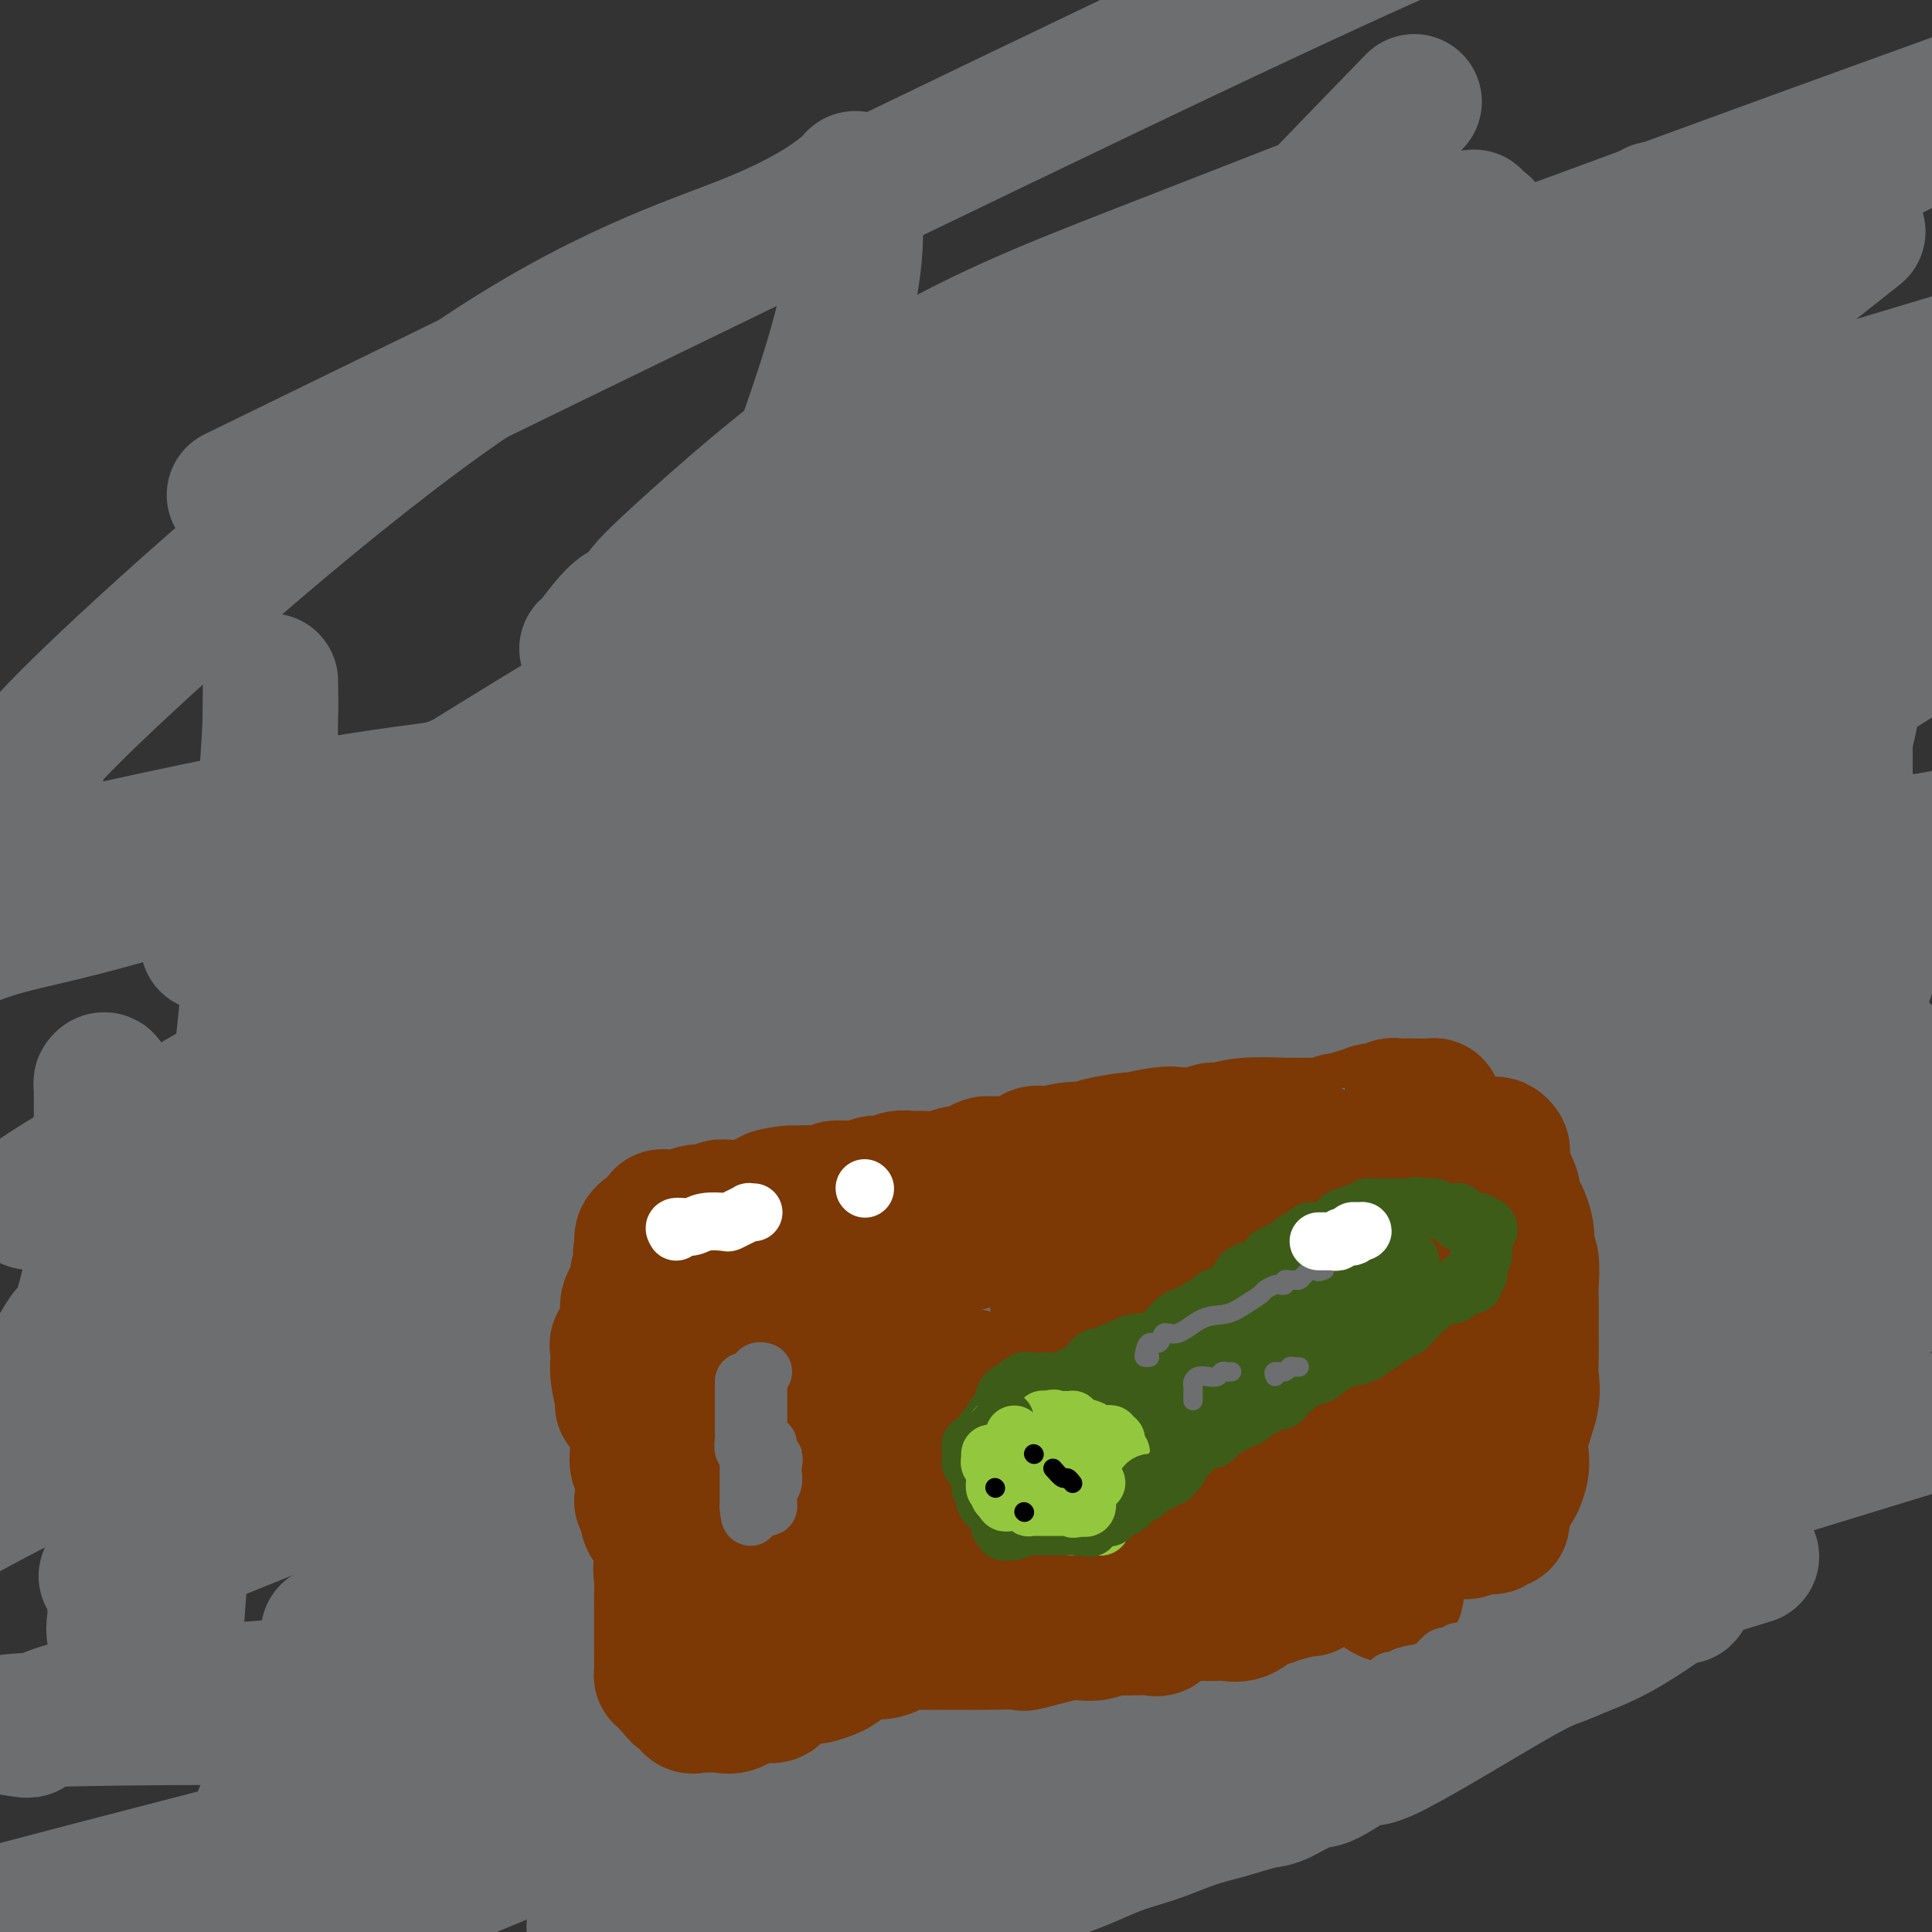 <svg viewBox='0 0 400 400' version='1.1' xmlns='http://www.w3.org/2000/svg' xmlns:xlink='http://www.w3.org/1999/xlink'><rect x="0" y="0" width="400" height="400" fill="#333333" stroke="none"/><g fill='none' stroke='#6D6E70' stroke-width='28' stroke-linecap='round' stroke-linejoin='round'><path d='M388,92c-0.433,0.215 -0.866,0.430 -1,1c-0.134,0.570 0.031,1.495 -3,8c-3.031,6.505 -9.256,18.592 -17,29c-7.744,10.408 -17.006,19.138 -33,34c-15.994,14.862 -38.721,35.855 -62,55c-23.279,19.145 -47.109,36.440 -67,51c-19.891,14.560 -35.844,26.383 -47,36c-11.156,9.617 -17.516,17.026 -22,23c-4.484,5.974 -7.093,10.512 -9,13c-1.907,2.488 -3.114,2.925 -3,3c0.114,0.075 1.547,-0.212 0,1c-1.547,1.212 -6.074,3.923 5,-7c11.074,-10.923 37.751,-35.479 64,-61c26.249,-25.521 52.071,-52.006 95,-85c42.929,-32.994 102.964,-72.497 163,-112'/><path d='M385,183c8.458,-5.556 16.916,-11.113 0,0c-16.916,11.113 -59.205,38.895 -88,57c-28.795,18.105 -44.094,26.533 -53,32c-8.906,5.467 -11.418,7.974 -13,9c-1.582,1.026 -2.232,0.573 -3,1c-0.768,0.427 -1.653,1.736 0,-1c1.653,-2.736 5.845,-9.517 17,-24c11.155,-14.483 29.272,-36.669 52,-56c22.728,-19.331 50.065,-35.809 76,-52c25.935,-16.191 50.467,-32.096 75,-48'/><path d='M343,158c6.476,-3.683 12.952,-7.366 0,0c-12.952,7.366 -45.330,25.781 -61,35c-15.670,9.219 -14.630,9.244 -15,9c-0.370,-0.244 -2.150,-0.755 -2,0c0.150,0.755 2.231,2.777 8,-2c5.769,-4.777 15.227,-16.353 27,-29c11.773,-12.647 25.862,-26.367 42,-40c16.138,-13.633 34.325,-27.181 48,-38c13.675,-10.819 22.837,-18.910 32,-27'/><path d='M382,120c4.411,-4.764 8.821,-9.528 0,0c-8.821,9.528 -30.875,33.349 -55,52c-24.125,18.651 -50.321,32.134 -83,50c-32.679,17.866 -71.842,40.116 -102,55c-30.158,14.884 -51.311,22.402 -71,30c-19.689,7.598 -37.912,15.275 -45,18c-7.088,2.725 -3.039,0.497 -1,0c2.039,-0.497 2.069,0.736 4,-1c1.931,-1.736 5.763,-6.440 13,-19c7.237,-12.560 17.881,-32.977 35,-53c17.119,-20.023 40.715,-39.653 67,-61c26.285,-21.347 55.259,-44.412 91,-71c35.741,-26.588 78.249,-56.698 96,-69c17.751,-12.302 10.745,-6.797 8,-5c-2.745,1.797 -1.229,-0.116 0,-1c1.229,-0.884 2.172,-0.740 -1,5c-3.172,5.740 -10.458,17.077 -25,35c-14.542,17.923 -36.341,42.433 -63,64c-26.659,21.567 -58.177,40.191 -86,59c-27.823,18.809 -51.949,37.803 -84,54c-32.051,16.197 -72.025,29.599 -112,43'/><path d='M56,187c-11.214,7.250 -22.429,14.500 0,0c22.429,-14.500 78.500,-50.750 131,-78c52.500,-27.250 101.429,-45.500 138,-59c36.571,-13.500 60.786,-22.250 85,-31'/><path d='M377,54c6.635,-5.245 13.270,-10.490 0,0c-13.270,10.490 -46.443,36.714 -75,58c-28.557,21.286 -52.496,37.633 -93,58c-40.504,20.367 -97.573,44.754 -133,58c-35.427,13.246 -49.211,15.351 -55,16c-5.789,0.649 -3.581,-0.158 -8,2c-4.419,2.158 -15.463,7.279 5,-5c20.463,-12.279 72.432,-41.960 120,-66c47.568,-24.040 90.734,-42.440 137,-59c46.266,-16.560 95.633,-31.280 145,-46'/><path d='M386,126c21.881,-12.530 43.762,-25.060 0,0c-43.762,25.060 -153.167,87.708 -222,121c-68.833,33.292 -97.095,37.226 -120,44c-22.905,6.774 -40.452,16.387 -58,26'/><path d='M4,305c-9.327,4.420 -18.655,8.840 0,0c18.655,-8.840 65.292,-30.941 107,-50c41.708,-19.059 78.488,-35.075 131,-58c52.512,-22.925 120.758,-52.760 148,-65c27.242,-12.240 13.480,-6.886 8,-5c-5.480,1.886 -2.679,0.303 -2,0c0.679,-0.303 -0.765,0.673 -4,5c-3.235,4.327 -8.263,12.004 -20,22c-11.737,9.996 -30.184,22.312 -49,35c-18.816,12.688 -38.002,25.749 -64,37c-25.998,11.251 -58.808,20.694 -75,25c-16.192,4.306 -15.767,3.477 -16,4c-0.233,0.523 -1.125,2.397 -4,3c-2.875,0.603 -7.734,-0.066 5,-17c12.734,-16.934 43.060,-50.133 70,-74c26.940,-23.867 50.495,-38.402 69,-51c18.505,-12.598 31.961,-23.260 38,-28c6.039,-4.740 4.661,-3.557 5,-4c0.339,-0.443 2.396,-2.511 0,2c-2.396,4.511 -9.244,15.599 -16,23c-6.756,7.401 -13.420,11.113 -21,18c-7.580,6.887 -16.077,16.949 -41,30c-24.923,13.051 -66.274,29.091 -89,38c-22.726,8.909 -26.827,10.688 -29,12c-2.173,1.312 -2.417,2.156 -2,2c0.417,-0.156 1.497,-1.311 0,-1c-1.497,0.311 -5.571,2.089 11,-12c16.571,-14.089 53.785,-44.044 91,-74'/><path d='M255,122c31.044,-24.044 63.156,-47.156 88,-63c24.844,-15.844 42.422,-24.422 60,-33'/><path d='M346,64c16.030,-7.964 32.060,-15.929 0,0c-32.060,15.929 -112.208,55.750 -164,76c-51.792,20.250 -75.226,20.929 -103,25c-27.774,4.071 -59.887,11.536 -92,19'/><path d='M70,92c-18.622,9.089 -37.244,18.178 0,0c37.244,-18.178 130.356,-63.622 182,-88c51.644,-24.378 61.822,-27.689 72,-31'/><path d='M288,26c4.162,-4.288 8.324,-8.577 0,0c-8.324,8.577 -29.134,30.019 -38,40c-8.866,9.981 -5.787,8.503 -22,16c-16.213,7.497 -51.718,23.971 -70,32c-18.282,8.029 -19.341,7.613 -21,8c-1.659,0.387 -3.920,1.579 -4,1c-0.080,-0.579 2.019,-2.927 11,-11c8.981,-8.073 24.844,-21.870 41,-32c16.156,-10.130 32.605,-16.594 49,-23c16.395,-6.406 32.735,-12.753 41,-16c8.265,-3.247 8.454,-3.395 8,-2c-0.454,1.395 -1.552,4.333 -5,10c-3.448,5.667 -9.245,14.062 -15,21c-5.755,6.938 -11.466,12.420 -19,17c-7.534,4.580 -16.890,8.260 -31,14c-14.110,5.740 -32.973,13.542 -49,19c-16.027,5.458 -29.217,8.573 -36,11c-6.783,2.427 -7.159,4.168 -6,3c1.159,-1.168 3.851,-5.244 6,-7c2.149,-1.756 3.754,-1.191 11,-8c7.246,-6.809 20.134,-20.993 39,-32c18.866,-11.007 43.710,-18.836 64,-25c20.290,-6.164 36.026,-10.663 46,-13c9.974,-2.337 14.185,-2.514 16,-3c1.815,-0.486 1.233,-1.282 1,-1c-0.233,0.282 -0.116,1.641 0,3'/><path d='M305,48c3.461,-1.211 3.612,-3.739 -5,6c-8.612,9.739 -25.989,31.747 -49,47c-23.011,15.253 -51.658,23.753 -79,33c-27.342,9.247 -53.380,19.241 -77,28c-23.620,8.759 -44.821,16.281 -60,21c-15.179,4.719 -24.337,6.634 -30,8c-5.663,1.366 -7.832,2.183 -10,3'/><path d='M7,159c0.579,-0.061 1.157,-0.121 0,0c-1.157,0.121 -4.051,0.424 12,-15c16.051,-15.424 51.047,-46.576 78,-65c26.953,-18.424 45.862,-24.119 58,-29c12.138,-4.881 17.504,-8.947 20,-11c2.496,-2.053 2.120,-2.094 2,-2c-0.120,0.094 0.015,0.324 0,1c-0.015,0.676 -0.182,1.800 0,6c0.182,4.200 0.711,11.477 -4,28c-4.711,16.523 -14.663,42.291 -23,62c-8.337,19.709 -15.058,33.360 -21,46c-5.942,12.640 -11.104,24.270 -14,31c-2.896,6.730 -3.525,8.560 -4,11c-0.475,2.440 -0.795,5.490 -1,7c-0.205,1.510 -0.296,1.482 -1,2c-0.704,0.518 -2.020,1.583 2,0c4.020,-1.583 13.376,-5.815 28,-16c14.624,-10.185 34.517,-26.325 66,-44c31.483,-17.675 74.557,-36.887 98,-50c23.443,-13.113 27.256,-20.129 30,-24c2.744,-3.871 4.420,-4.597 4,-5c-0.420,-0.403 -2.936,-0.482 -7,4c-4.064,4.482 -9.676,13.525 -17,23c-7.324,9.475 -16.361,19.383 -36,39c-19.639,19.617 -49.881,48.944 -66,67c-16.119,18.056 -18.114,24.840 -22,32c-3.886,7.160 -9.662,14.697 -13,19c-3.338,4.303 -4.240,5.372 -2,4c2.240,-1.372 7.620,-5.186 13,-9'/><path d='M187,271c11.333,-8.286 33.167,-24.500 63,-46c29.833,-21.500 67.667,-48.286 104,-70c36.333,-21.714 71.167,-38.357 106,-55'/><path d='M357,282c5.477,-3.164 10.953,-6.327 0,0c-10.953,6.327 -38.336,22.146 -54,30c-15.664,7.854 -19.608,7.745 -22,8c-2.392,0.255 -3.230,0.874 -4,1c-0.770,0.126 -1.471,-0.242 -2,0c-0.529,0.242 -0.885,1.092 0,-1c0.885,-2.092 3.010,-7.128 8,-15c4.990,-7.872 12.843,-18.581 25,-33c12.157,-14.419 28.616,-32.548 47,-50c18.384,-17.452 38.692,-34.226 59,-51'/><path d='M373,206c6.570,-3.074 13.141,-6.149 0,0c-13.141,6.149 -45.993,21.521 -75,35c-29.007,13.479 -54.167,25.064 -79,35c-24.833,9.936 -49.338,18.224 -68,25c-18.662,6.776 -31.481,12.041 -36,14c-4.519,1.959 -0.739,0.613 0,0c0.739,-0.613 -1.564,-0.492 -3,0c-1.436,0.492 -2.006,1.356 0,-1c2.006,-2.356 6.589,-7.930 30,-20c23.411,-12.070 65.649,-30.634 103,-47c37.351,-16.366 69.815,-30.533 97,-41c27.185,-10.467 49.093,-17.233 71,-24'/><path d='M358,219c-1.946,-0.218 -3.892,-0.436 0,0c3.892,0.436 13.623,1.526 -25,18c-38.623,16.474 -125.598,48.334 -176,66c-50.402,17.666 -64.231,21.140 -71,23c-6.769,1.860 -6.479,2.106 -8,4c-1.521,1.894 -4.855,5.435 -7,7c-2.145,1.565 -3.102,1.154 -3,1c0.102,-0.154 1.264,-0.049 5,-1c3.736,-0.951 10.047,-2.956 7,-3c-3.047,-0.044 -15.451,1.872 14,-5c29.451,-6.872 100.757,-22.534 140,-30c39.243,-7.466 46.421,-6.737 53,-7c6.579,-0.263 12.558,-1.516 15,-2c2.442,-0.484 1.348,-0.197 -3,4c-4.348,4.197 -11.950,12.304 -24,20c-12.050,7.696 -28.550,14.980 -53,23c-24.450,8.020 -56.852,16.775 -86,26c-29.148,9.225 -55.042,18.922 -77,28c-21.958,9.078 -39.979,17.539 -58,26'/><path d='M66,391c-9.027,2.738 -18.054,5.477 0,0c18.054,-5.477 63.190,-19.169 111,-33c47.810,-13.831 98.295,-27.801 125,-35c26.705,-7.199 29.630,-7.628 51,-14c21.370,-6.372 61.185,-18.686 101,-31'/><path d='M357,324c4.891,-1.494 9.781,-2.989 0,0c-9.781,2.989 -34.234,10.461 -51,15c-16.766,4.539 -25.844,6.144 -33,8c-7.156,1.856 -12.389,3.964 -15,5c-2.611,1.036 -2.600,1.001 -1,0c1.600,-1.001 4.790,-2.969 13,-10c8.210,-7.031 21.441,-19.124 38,-29c16.559,-9.876 36.445,-17.536 53,-26c16.555,-8.464 29.777,-17.732 43,-27'/><path d='M393,260c6.576,-2.393 13.152,-4.786 0,0c-13.152,4.786 -46.030,16.752 -75,24c-28.970,7.248 -54.030,9.778 -81,15c-26.970,5.222 -55.848,13.135 -68,17c-12.152,3.865 -7.576,3.682 -9,4c-1.424,0.318 -8.847,1.136 -12,2c-3.153,0.864 -2.037,1.774 -1,1c1.037,-0.774 1.996,-3.233 4,-6c2.004,-2.767 5.054,-5.841 6,-7c0.946,-1.159 -0.210,-0.404 8,-5c8.210,-4.596 25.787,-14.545 55,-24c29.213,-9.455 70.061,-18.416 104,-25c33.939,-6.584 60.970,-10.792 88,-15'/><path d='M384,295c1.706,-0.761 3.412,-1.523 0,0c-3.412,1.523 -11.942,5.330 -38,11c-26.058,5.670 -69.643,13.202 -94,18c-24.357,4.798 -29.486,6.860 -36,8c-6.514,1.140 -14.412,1.357 -18,2c-3.588,0.643 -2.866,1.711 -3,2c-0.134,0.289 -1.124,-0.200 0,-2c1.124,-1.800 4.363,-4.909 4,-5c-0.363,-0.091 -4.328,2.837 1,0c5.328,-2.837 19.950,-11.438 32,-18c12.050,-6.562 21.527,-11.083 27,-14c5.473,-2.917 6.942,-4.229 7,-5c0.058,-0.771 -1.295,-1.002 -2,-1c-0.705,0.002 -0.763,0.236 -5,7c-4.237,6.764 -12.655,20.058 -28,31c-15.345,10.942 -37.618,19.531 -47,23c-9.382,3.469 -5.872,1.819 -21,8c-15.128,6.181 -48.894,20.195 -75,31c-26.106,10.805 -44.553,18.403 -63,26'/><path d='M66,373c-10.209,2.114 -20.418,4.227 0,0c20.418,-4.227 71.464,-14.795 96,-21c24.536,-6.205 22.564,-8.048 33,-12c10.436,-3.952 33.280,-10.014 45,-13c11.720,-2.986 12.315,-2.895 12,-3c-0.315,-0.105 -1.540,-0.405 -2,0c-0.460,0.405 -0.155,1.515 -5,4c-4.845,2.485 -14.840,6.343 -23,10c-8.160,3.657 -14.486,7.111 -19,8c-4.514,0.889 -7.218,-0.788 -25,1c-17.782,1.788 -50.642,7.040 -66,9c-15.358,1.960 -13.214,0.628 -31,0c-17.786,-0.628 -55.503,-0.551 -71,0c-15.497,0.551 -8.774,1.577 -6,2c2.774,0.423 1.599,0.244 3,-1c1.401,-1.244 5.380,-3.552 17,-5c11.620,-1.448 30.882,-2.037 57,-5c26.118,-2.963 59.091,-8.299 78,-11c18.909,-2.701 23.754,-2.768 31,-3c7.246,-0.232 16.894,-0.629 21,-1c4.106,-0.371 2.671,-0.714 2,-1c-0.671,-0.286 -0.578,-0.513 0,0c0.578,0.513 1.639,1.766 0,3c-1.639,1.234 -5.980,2.448 -9,4c-3.020,1.552 -4.720,3.444 -15,7c-10.280,3.556 -29.140,8.778 -48,14'/><path d='M141,359c-16.893,4.726 -35.125,9.542 -60,16c-24.875,6.458 -56.393,14.560 -77,20c-20.607,5.440 -30.304,8.220 -40,11'/><path d='M4,288c-0.568,0.492 -1.137,0.985 0,0c1.137,-0.985 3.978,-3.447 6,-6c2.022,-2.553 3.225,-5.197 4,-6c0.775,-0.803 1.122,0.236 2,-2c0.878,-2.236 2.288,-7.748 3,-11c0.712,-3.252 0.726,-4.243 1,-7c0.274,-2.757 0.809,-7.278 1,-11c0.191,-3.722 0.039,-6.643 0,-10c-0.039,-3.357 0.035,-7.151 0,-9c-0.035,-1.849 -0.177,-1.755 0,-2c0.177,-0.245 0.674,-0.829 1,0c0.326,0.829 0.480,3.073 1,7c0.520,3.927 1.407,9.539 3,17c1.593,7.461 3.891,16.771 5,24c1.109,7.229 1.028,12.376 1,18c-0.028,5.624 -0.005,11.726 0,18c0.005,6.274 -0.009,12.719 0,16c0.009,3.281 0.040,3.397 0,4c-0.040,0.603 -0.152,1.694 0,2c0.152,0.306 0.568,-0.172 1,0c0.432,0.172 0.880,0.995 1,-2c0.120,-2.995 -0.087,-9.808 1,-16c1.087,-6.192 3.468,-11.764 5,-18c1.532,-6.236 2.215,-13.135 3,-19c0.785,-5.865 1.673,-10.694 2,-14c0.327,-3.306 0.093,-5.087 0,-5c-0.093,0.087 -0.047,2.044 0,4'/><path d='M45,260c0.454,0.795 1.589,0.781 -1,9c-2.589,8.219 -8.904,24.669 -12,34c-3.096,9.331 -2.975,11.542 -4,16c-1.025,4.458 -3.197,11.164 -4,15c-0.803,3.836 -0.237,4.803 0,5c0.237,0.197 0.144,-0.375 0,-2c-0.144,-1.625 -0.340,-4.301 0,-7c0.340,-2.699 1.216,-5.419 2,-10c0.784,-4.581 1.476,-11.023 2,-18c0.524,-6.977 0.880,-14.488 1,-20c0.120,-5.512 0.002,-9.023 0,-9c-0.002,0.023 0.110,3.581 0,11c-0.110,7.419 -0.443,18.699 0,28c0.443,9.301 1.662,16.623 2,21c0.338,4.377 -0.204,5.810 0,9c0.204,3.190 1.154,8.138 2,9c0.846,0.862 1.587,-2.361 2,-3c0.413,-0.639 0.499,1.306 1,-5c0.501,-6.306 1.416,-20.862 3,-36c1.584,-15.138 3.836,-30.859 6,-47c2.164,-16.141 4.240,-32.704 6,-50c1.760,-17.296 3.204,-35.327 4,-46c0.796,-10.673 0.945,-13.989 1,-17c0.055,-3.011 0.016,-5.717 0,-6c-0.016,-0.283 -0.008,1.859 0,4'/><path d='M56,145c-0.023,3.181 -0.081,9.135 0,15c0.081,5.865 0.299,11.641 0,18c-0.299,6.359 -1.116,13.302 -2,21c-0.884,7.698 -1.837,16.152 -3,22c-1.163,5.848 -2.537,9.091 -3,12c-0.463,2.909 -0.017,5.486 0,7c0.017,1.514 -0.397,1.965 0,1c0.397,-0.965 1.605,-3.348 2,-4c0.395,-0.652 -0.022,0.425 4,-4c4.022,-4.425 12.483,-14.352 19,-22c6.517,-7.648 11.091,-13.019 15,-17c3.909,-3.981 7.153,-6.574 9,-8c1.847,-1.426 2.297,-1.685 3,-3c0.703,-1.315 1.661,-3.687 2,-5c0.339,-1.313 0.061,-1.567 0,-2c-0.061,-0.433 0.095,-1.045 0,-1c-0.095,0.045 -0.442,0.745 0,0c0.442,-0.745 1.673,-2.936 2,-4c0.327,-1.064 -0.248,-1.000 0,-2c0.248,-1.000 1.320,-3.062 2,-4c0.680,-0.938 0.967,-0.752 1,-1c0.033,-0.248 -0.187,-0.931 0,-1c0.187,-0.069 0.782,0.476 0,3c-0.782,2.524 -2.941,7.026 -6,13c-3.059,5.974 -7.017,13.421 -10,18c-2.983,4.579 -4.992,6.289 -7,8'/><path d='M84,205c-7.817,12.575 -16.358,24.014 -21,31c-4.642,6.986 -5.385,9.519 -7,13c-1.615,3.481 -4.103,7.908 -5,10c-0.897,2.092 -0.205,1.847 0,2c0.205,0.153 -0.077,0.702 0,1c0.077,0.298 0.514,0.343 0,1c-0.514,0.657 -1.977,1.924 6,0c7.977,-1.924 25.395,-7.041 46,-13c20.605,-5.959 44.396,-12.762 69,-20c24.604,-7.238 50.021,-14.911 74,-20c23.979,-5.089 46.519,-7.594 59,-10c12.481,-2.406 14.901,-4.712 20,-7c5.099,-2.288 12.877,-4.557 18,-6c5.123,-1.443 7.593,-2.060 10,-3c2.407,-0.940 4.752,-2.201 7,-3c2.248,-0.799 4.398,-1.134 8,-2c3.602,-0.866 8.656,-2.263 12,-3c3.344,-0.737 4.977,-0.814 8,-1c3.023,-0.186 7.435,-0.482 11,-1c3.565,-0.518 6.282,-1.259 9,-2'/><path d='M389,219c0.470,-1.333 0.939,-2.667 0,0c-0.939,2.667 -3.288,9.334 -6,15c-2.712,5.666 -5.787,10.330 -8,16c-2.213,5.670 -3.562,12.344 -4,15c-0.438,2.656 0.036,1.292 0,1c-0.036,-0.292 -0.581,0.487 -1,1c-0.419,0.513 -0.710,0.761 -1,0c-0.290,-0.761 -0.579,-2.532 0,-7c0.579,-4.468 2.025,-11.632 4,-17c1.975,-5.368 4.480,-8.940 6,-13c1.520,-4.060 2.057,-8.608 3,-13c0.943,-4.392 2.294,-8.627 3,-12c0.706,-3.373 0.767,-5.885 1,-8c0.233,-2.115 0.639,-3.835 1,-5c0.361,-1.165 0.678,-1.776 1,-1c0.322,0.776 0.650,2.941 0,6c-0.650,3.059 -2.279,7.014 -3,9c-0.721,1.986 -0.533,2.004 -1,3c-0.467,0.996 -1.589,2.968 -2,4c-0.411,1.032 -0.110,1.122 0,-2c0.110,-3.122 0.030,-9.456 0,-15c-0.030,-5.544 -0.008,-10.298 0,-16c0.008,-5.702 0.004,-12.351 0,-19'/><path d='M382,161c0.003,-9.003 0.012,-5.510 0,-5c-0.012,0.510 -0.043,-1.965 0,-3c0.043,-1.035 0.161,-0.632 0,0c-0.161,0.632 -0.602,1.493 0,-1c0.602,-2.493 2.245,-8.340 0,1c-2.245,9.340 -8.380,33.867 -14,59c-5.620,25.133 -10.724,50.873 -13,66c-2.276,15.127 -1.722,19.642 -2,24c-0.278,4.358 -1.387,8.558 -2,12c-0.613,3.442 -0.730,6.127 -1,9c-0.270,2.873 -0.694,5.934 -1,7c-0.306,1.066 -0.494,0.136 -1,0c-0.506,-0.136 -1.332,0.520 -2,1c-0.668,0.480 -1.180,0.783 -3,2c-1.820,1.217 -4.949,3.348 -8,5c-3.051,1.652 -6.026,2.826 -9,4'/><path d='M326,342c-4.558,2.094 -4.453,1.329 -11,5c-6.547,3.671 -19.746,11.779 -26,15c-6.254,3.221 -5.562,1.555 -7,2c-1.438,0.445 -5.005,3.001 -7,4c-1.995,0.999 -2.418,0.441 -4,1c-1.582,0.559 -4.325,2.236 -6,3c-1.675,0.764 -2.284,0.614 -4,1c-1.716,0.386 -4.540,1.308 -7,2c-2.460,0.692 -4.556,1.156 -7,2c-2.444,0.844 -5.235,2.069 -8,3c-2.765,0.931 -5.504,1.569 -9,3c-3.496,1.431 -7.749,3.654 -16,6c-8.251,2.346 -20.500,4.813 -29,7c-8.500,2.187 -13.250,4.093 -18,6'/><path d='M138,394c-0.879,0.530 -1.757,1.060 0,0c1.757,-1.060 6.151,-3.709 17,-10c10.849,-6.291 28.154,-16.223 35,-20c6.846,-3.777 3.233,-1.398 5,-2c1.767,-0.602 8.913,-4.186 13,-6c4.087,-1.814 5.115,-1.859 6,-2c0.885,-0.141 1.628,-0.378 3,-1c1.372,-0.622 3.374,-1.630 5,-2c1.626,-0.370 2.876,-0.103 4,0c1.124,0.103 2.123,0.043 3,0c0.877,-0.043 1.634,-0.068 2,0c0.366,0.068 0.342,0.231 1,0c0.658,-0.231 1.997,-0.854 3,-1c1.003,-0.146 1.670,0.185 3,0c1.330,-0.185 3.323,-0.886 5,-1c1.677,-0.114 3.040,0.360 5,0c1.960,-0.360 4.518,-1.554 6,-2c1.482,-0.446 1.887,-0.146 3,0c1.113,0.146 2.934,0.136 4,0c1.066,-0.136 1.378,-0.400 1,0c-0.378,0.400 -1.447,1.462 -2,2c-0.553,0.538 -0.589,0.550 -3,2c-2.411,1.450 -7.196,4.336 -13,7c-5.804,2.664 -12.628,5.106 -20,8c-7.372,2.894 -15.292,6.241 -20,8c-4.708,1.759 -6.202,1.931 -7,2c-0.798,0.069 -0.899,0.034 -1,0'/><path d='M196,376c-7.687,2.993 -2.904,1.476 -1,1c1.904,-0.476 0.931,0.088 -1,1c-1.931,0.912 -4.818,2.172 -7,3c-2.182,0.828 -3.657,1.225 -6,2c-2.343,0.775 -5.552,1.928 -9,3c-3.448,1.072 -7.133,2.063 -10,3c-2.867,0.937 -4.914,1.820 -9,3c-4.086,1.180 -10.209,2.656 -14,4c-3.791,1.344 -5.249,2.556 -7,3c-1.751,0.444 -3.793,0.119 -5,0c-1.207,-0.119 -1.577,-0.032 -2,0c-0.423,0.032 -0.897,0.009 -1,0c-0.103,-0.009 0.165,-0.002 0,0c-0.165,0.002 -0.761,0.001 -1,0c-0.239,-0.001 -0.119,-0.000 0,0'/></g>
<g fill='none' stroke='#7C3805' stroke-width='28' stroke-linecap='round' stroke-linejoin='round'><path d='M297,230c0.034,-0.422 0.069,-0.845 0,-1c-0.069,-0.155 -0.241,-0.043 -1,0c-0.759,0.043 -2.104,0.015 -3,0c-0.896,-0.015 -1.342,-0.019 -2,0c-0.658,0.019 -1.528,0.062 -2,0c-0.472,-0.062 -0.545,-0.228 -1,0c-0.455,0.228 -1.291,0.850 -2,1c-0.709,0.150 -1.292,-0.171 -2,0c-0.708,0.171 -1.543,0.834 -2,1c-0.457,0.166 -0.537,-0.166 -1,0c-0.463,0.166 -1.308,0.829 -2,1c-0.692,0.171 -1.232,-0.150 -2,0c-0.768,0.150 -1.763,0.772 -2,1c-0.237,0.228 0.283,0.061 0,0c-0.283,-0.061 -1.369,-0.018 -2,0c-0.631,0.018 -0.806,0.009 -2,0c-1.194,-0.009 -3.407,-0.017 -4,0c-0.593,0.017 0.435,0.061 -1,0c-1.435,-0.061 -5.332,-0.226 -8,0c-2.668,0.226 -4.107,0.844 -5,1c-0.893,0.156 -1.240,-0.150 -2,0c-0.760,0.150 -1.931,0.757 -3,1c-1.069,0.243 -2.034,0.121 -3,0'/><path d='M245,235c-8.686,0.791 -4.400,0.267 -3,0c1.400,-0.267 -0.086,-0.278 -2,0c-1.914,0.278 -4.257,0.844 -5,1c-0.743,0.156 0.112,-0.098 -1,0c-1.112,0.098 -4.191,0.549 -6,1c-1.809,0.451 -2.348,0.904 -3,1c-0.652,0.096 -1.419,-0.163 -3,0c-1.581,0.163 -3.977,0.747 -5,1c-1.023,0.253 -0.673,0.173 -1,0c-0.327,-0.173 -1.329,-0.439 -2,0c-0.671,0.439 -1.009,1.585 -2,2c-0.991,0.415 -2.636,0.101 -4,0c-1.364,-0.101 -2.448,0.010 -3,0c-0.552,-0.010 -0.572,-0.143 -1,0c-0.428,0.143 -1.263,0.560 -2,1c-0.737,0.440 -1.375,0.903 -2,1c-0.625,0.097 -1.235,-0.171 -2,0c-0.765,0.171 -1.684,0.782 -3,1c-1.316,0.218 -3.028,0.043 -4,0c-0.972,-0.043 -1.205,0.045 -2,0c-0.795,-0.045 -2.151,-0.223 -3,0c-0.849,0.223 -1.190,0.848 -2,1c-0.810,0.152 -2.087,-0.170 -3,0c-0.913,0.170 -1.460,0.830 -3,1c-1.540,0.170 -4.073,-0.150 -5,0c-0.927,0.150 -0.250,0.771 -1,1c-0.750,0.229 -2.929,0.065 -4,0c-1.071,-0.065 -1.036,-0.033 -1,0'/><path d='M167,247c-12.698,1.735 -5.444,0.073 -3,0c2.444,-0.073 0.079,1.445 -1,2c-1.079,0.555 -0.870,0.148 -1,0c-0.130,-0.148 -0.598,-0.036 -1,0c-0.402,0.036 -0.738,-0.004 -1,0c-0.262,0.004 -0.450,0.054 -1,0c-0.550,-0.054 -1.461,-0.211 -2,0c-0.539,0.211 -0.706,0.789 -1,1c-0.294,0.211 -0.714,0.056 -1,0c-0.286,-0.056 -0.438,-0.011 -1,0c-0.562,0.011 -1.535,-0.011 -2,0c-0.465,0.011 -0.420,0.056 -1,0c-0.580,-0.056 -1.783,-0.212 -2,0c-0.217,0.212 0.551,0.793 0,1c-0.551,0.207 -2.423,0.041 -3,0c-0.577,-0.041 0.140,0.041 0,0c-0.140,-0.041 -1.136,-0.207 -2,0c-0.864,0.207 -1.594,0.787 -2,1c-0.406,0.213 -0.486,0.060 -1,0c-0.514,-0.060 -1.462,-0.027 -2,0c-0.538,0.027 -0.665,0.050 -1,0c-0.335,-0.050 -0.877,-0.171 -1,0c-0.123,0.171 0.175,0.633 0,1c-0.175,0.367 -0.821,0.637 -1,1c-0.179,0.363 0.110,0.817 0,1c-0.110,0.183 -0.618,0.093 -1,0c-0.382,-0.093 -0.639,-0.190 -1,0c-0.361,0.190 -0.828,0.667 -1,1c-0.172,0.333 -0.049,0.524 0,1c0.049,0.476 0.025,1.238 0,2'/><path d='M133,259c-0.864,1.092 -0.025,0.323 0,1c0.025,0.677 -0.764,2.799 -1,4c-0.236,1.201 0.080,1.481 0,2c-0.080,0.519 -0.555,1.276 -1,2c-0.445,0.724 -0.859,1.416 -1,2c-0.141,0.584 -0.010,1.059 0,2c0.010,0.941 -0.102,2.348 0,3c0.102,0.652 0.419,0.549 0,1c-0.419,0.451 -1.572,1.456 -2,2c-0.428,0.544 -0.131,0.627 0,1c0.131,0.373 0.094,1.036 0,2c-0.094,0.964 -0.246,2.231 0,4c0.246,1.769 0.889,4.042 1,5c0.111,0.958 -0.310,0.603 0,1c0.310,0.397 1.350,1.548 2,2c0.650,0.452 0.910,0.206 1,1c0.090,0.794 0.010,2.630 0,4c-0.010,1.370 0.049,2.276 0,3c-0.049,0.724 -0.205,1.268 0,2c0.205,0.732 0.773,1.652 1,3c0.227,1.348 0.115,3.123 0,4c-0.115,0.877 -0.234,0.855 0,1c0.234,0.145 0.819,0.458 1,1c0.181,0.542 -0.043,1.313 0,2c0.043,0.687 0.351,1.289 1,2c0.649,0.711 1.638,1.531 2,2c0.362,0.469 0.098,0.588 0,1c-0.098,0.412 -0.028,1.118 0,2c0.028,0.882 0.014,1.941 0,3'/><path d='M137,324c1.392,6.178 0.373,2.123 0,1c-0.373,-1.123 -0.100,0.686 0,2c0.100,1.314 0.027,2.134 0,3c-0.027,0.866 -0.007,1.779 0,3c0.007,1.221 0.002,2.750 0,4c-0.002,1.250 -0.001,2.220 0,3c0.001,0.780 0.003,1.371 0,2c-0.003,0.629 -0.011,1.296 0,2c0.011,0.704 0.040,1.447 0,2c-0.040,0.553 -0.150,0.918 0,1c0.150,0.082 0.561,-0.119 1,0c0.439,0.119 0.905,0.557 1,1c0.095,0.443 -0.181,0.890 0,1c0.181,0.110 0.818,-0.116 1,0c0.182,0.116 -0.092,0.575 0,1c0.092,0.425 0.549,0.818 1,1c0.451,0.182 0.895,0.154 1,0c0.105,-0.154 -0.128,-0.433 0,0c0.128,0.433 0.618,1.580 1,2c0.382,0.420 0.657,0.115 1,0c0.343,-0.115 0.755,-0.039 1,0c0.245,0.039 0.325,0.040 1,0c0.675,-0.040 1.945,-0.122 3,0c1.055,0.122 1.893,0.447 3,0c1.107,-0.447 2.482,-1.666 4,-2c1.518,-0.334 3.178,0.218 4,0c0.822,-0.218 0.806,-1.205 2,-2c1.194,-0.795 3.597,-1.397 6,-2'/><path d='M168,347c3.951,-0.891 1.330,-0.119 1,0c-0.330,0.119 1.631,-0.416 3,-1c1.369,-0.584 2.147,-1.218 3,-2c0.853,-0.782 1.783,-1.712 3,-2c1.217,-0.288 2.721,0.066 4,0c1.279,-0.066 2.333,-0.554 3,-1c0.667,-0.446 0.947,-0.852 2,-1c1.053,-0.148 2.879,-0.040 4,0c1.121,0.040 1.538,0.010 2,0c0.462,-0.010 0.967,-0.001 2,0c1.033,0.001 2.592,-0.007 4,0c1.408,0.007 2.666,0.030 5,0c2.334,-0.030 5.744,-0.112 7,0c1.256,0.112 0.357,0.419 2,0c1.643,-0.419 5.829,-1.562 8,-2c2.171,-0.438 2.328,-0.170 3,0c0.672,0.170 1.860,0.241 3,0c1.140,-0.241 2.232,-0.795 3,-1c0.768,-0.205 1.213,-0.061 2,0c0.787,0.061 1.915,0.041 3,0c1.085,-0.041 2.128,-0.102 3,0c0.872,0.102 1.573,0.367 2,0c0.427,-0.367 0.581,-1.367 2,-2c1.419,-0.633 4.102,-0.900 5,-1c0.898,-0.100 0.011,-0.034 1,0c0.989,0.034 3.854,0.034 5,0c1.146,-0.034 0.572,-0.103 1,0c0.428,0.103 1.857,0.378 3,0c1.143,-0.378 2.000,-1.410 3,-2c1.000,-0.590 2.143,-0.740 3,-1c0.857,-0.260 1.429,-0.630 2,-1'/><path d='M265,330c4.178,-1.020 1.122,-0.071 1,0c-0.122,0.071 2.689,-0.737 4,-1c1.311,-0.263 1.123,0.017 1,0c-0.123,-0.017 -0.180,-0.333 1,-1c1.180,-0.667 3.596,-1.685 5,-2c1.404,-0.315 1.794,0.073 2,0c0.206,-0.073 0.227,-0.607 1,-1c0.773,-0.393 2.298,-0.644 3,-1c0.702,-0.356 0.582,-0.816 1,-1c0.418,-0.184 1.376,-0.092 2,0c0.624,0.092 0.914,0.184 1,0c0.086,-0.184 -0.033,-0.644 0,-1c0.033,-0.356 0.219,-0.607 1,-1c0.781,-0.393 2.156,-0.929 3,-1c0.844,-0.071 1.156,0.322 2,0c0.844,-0.322 2.220,-1.358 4,-2c1.780,-0.642 3.964,-0.890 5,-1c1.036,-0.110 0.925,-0.082 1,0c0.075,0.082 0.336,0.219 1,0c0.664,-0.219 1.732,-0.795 2,-1c0.268,-0.205 -0.265,-0.041 0,0c0.265,0.041 1.329,-0.041 2,0c0.671,0.041 0.948,0.204 1,0c0.052,-0.204 -0.121,-0.776 0,-1c0.121,-0.224 0.538,-0.101 1,0c0.462,0.101 0.971,0.181 1,0c0.029,-0.181 -0.420,-0.623 0,-2c0.420,-1.377 1.710,-3.688 3,-6'/><path d='M314,307c1.033,-2.316 1.114,-3.608 1,-5c-0.114,-1.392 -0.423,-2.886 0,-5c0.423,-2.114 1.577,-4.848 2,-7c0.423,-2.152 0.113,-3.722 0,-5c-0.113,-1.278 -0.031,-2.265 0,-4c0.031,-1.735 0.009,-4.220 0,-5c-0.009,-0.780 -0.007,0.144 0,-1c0.007,-1.144 0.018,-4.355 0,-6c-0.018,-1.645 -0.064,-1.724 0,-3c0.064,-1.276 0.238,-3.748 0,-5c-0.238,-1.252 -0.887,-1.284 -1,-2c-0.113,-0.716 0.312,-2.115 0,-4c-0.312,-1.885 -1.359,-4.257 -2,-5c-0.641,-0.743 -0.876,0.142 -1,0c-0.124,-0.142 -0.139,-1.313 0,-2c0.139,-0.687 0.430,-0.891 0,-2c-0.430,-1.109 -1.582,-3.124 -2,-4c-0.418,-0.876 -0.101,-0.613 0,-1c0.101,-0.387 -0.013,-1.424 0,-2c0.013,-0.576 0.154,-0.690 0,-1c-0.154,-0.310 -0.602,-0.815 -1,-1c-0.398,-0.185 -0.746,-0.050 -1,0c-0.254,0.050 -0.415,0.013 -1,0c-0.585,-0.013 -1.596,-0.004 -2,0c-0.404,0.004 -0.202,0.002 0,0'/><path d='M306,237c-0.857,-0.281 -0.500,0.018 -1,0c-0.500,-0.018 -1.857,-0.351 -4,0c-2.143,0.351 -5.070,1.387 -8,2c-2.930,0.613 -5.862,0.805 -10,2c-4.138,1.195 -9.482,3.395 -13,4c-3.518,0.605 -5.209,-0.384 -9,0c-3.791,0.384 -9.681,2.140 -13,3c-3.319,0.860 -4.069,0.822 -6,1c-1.931,0.178 -5.045,0.570 -7,1c-1.955,0.430 -2.752,0.897 -3,1c-0.248,0.103 0.052,-0.159 -1,0c-1.052,0.159 -3.456,0.738 -5,1c-1.544,0.262 -2.229,0.205 -2,0c0.229,-0.205 1.373,-0.560 -2,0c-3.373,0.560 -11.264,2.033 -15,3c-3.736,0.967 -3.319,1.428 -5,2c-1.681,0.572 -5.461,1.254 -9,2c-3.539,0.746 -6.836,1.556 -9,2c-2.164,0.444 -3.193,0.522 -4,1c-0.807,0.478 -1.392,1.354 -3,2c-1.608,0.646 -4.240,1.061 -5,1c-0.760,-0.061 0.351,-0.598 -1,0c-1.351,0.598 -5.166,2.331 -7,3c-1.834,0.669 -1.688,0.273 -2,0c-0.312,-0.273 -1.082,-0.424 -2,0c-0.918,0.424 -1.984,1.423 -3,2c-1.016,0.577 -1.984,0.732 -3,1c-1.016,0.268 -2.081,0.649 -3,1c-0.919,0.351 -1.691,0.672 -2,1c-0.309,0.328 -0.154,0.664 0,1'/><path d='M149,274c-8.807,3.115 -1.824,1.402 1,1c2.824,-0.402 1.489,0.505 1,1c-0.489,0.495 -0.131,0.576 0,1c0.131,0.424 0.035,1.192 0,2c-0.035,0.808 -0.010,1.657 0,3c0.010,1.343 0.003,3.181 0,5c-0.003,1.819 -0.003,3.618 0,6c0.003,2.382 0.008,5.345 0,7c-0.008,1.655 -0.030,2.001 0,3c0.030,0.999 0.113,2.652 0,4c-0.113,1.348 -0.423,2.391 0,3c0.423,0.609 1.580,0.785 2,2c0.420,1.215 0.102,3.470 0,4c-0.102,0.530 0.011,-0.664 0,0c-0.011,0.664 -0.144,3.186 0,4c0.144,0.814 0.567,-0.082 1,0c0.433,0.082 0.875,1.140 1,2c0.125,0.860 -0.069,1.522 0,2c0.069,0.478 0.400,0.772 1,1c0.600,0.228 1.469,0.391 2,1c0.531,0.609 0.723,1.666 1,2c0.277,0.334 0.640,-0.054 1,0c0.360,0.054 0.716,0.550 1,1c0.284,0.450 0.495,0.853 1,1c0.505,0.147 1.303,0.040 2,0c0.697,-0.040 1.292,-0.011 2,0c0.708,0.011 1.530,0.003 3,0c1.470,-0.003 3.588,-0.001 5,0c1.412,0.001 2.118,0.000 5,0c2.882,-0.000 7.941,-0.000 13,0'/><path d='M192,330c10.633,-0.562 22.216,-1.968 30,-3c7.784,-1.032 11.768,-1.690 14,-2c2.232,-0.310 2.711,-0.272 6,-1c3.289,-0.728 9.387,-2.223 13,-3c3.613,-0.777 4.742,-0.835 7,-1c2.258,-0.165 5.647,-0.437 8,-1c2.353,-0.563 3.670,-1.418 6,-2c2.330,-0.582 5.672,-0.892 8,-1c2.328,-0.108 3.641,-0.013 5,0c1.359,0.013 2.763,-0.057 4,0c1.237,0.057 2.307,0.240 3,0c0.693,-0.240 1.010,-0.905 2,-1c0.990,-0.095 2.654,0.379 4,0c1.346,-0.379 2.374,-1.612 3,-2c0.626,-0.388 0.851,0.070 2,0c1.149,-0.070 3.223,-0.667 4,-1c0.777,-0.333 0.257,-0.403 0,-1c-0.257,-0.597 -0.250,-1.720 0,-2c0.250,-0.280 0.744,0.284 1,0c0.256,-0.284 0.275,-1.414 0,-2c-0.275,-0.586 -0.844,-0.626 -1,-1c-0.156,-0.374 0.099,-1.082 0,-2c-0.099,-0.918 -0.554,-2.047 -1,-3c-0.446,-0.953 -0.882,-1.730 -1,-3c-0.118,-1.270 0.084,-3.034 0,-5c-0.084,-1.966 -0.452,-4.133 -1,-6c-0.548,-1.867 -1.274,-3.433 -2,-5'/><path d='M306,282c-0.682,-5.314 0.113,-3.597 0,-5c-0.113,-1.403 -1.133,-5.924 -2,-9c-0.867,-3.076 -1.580,-4.708 -2,-7c-0.420,-2.292 -0.548,-5.244 -1,-7c-0.452,-1.756 -1.230,-2.316 -2,-4c-0.770,-1.684 -1.534,-4.493 -2,-6c-0.466,-1.507 -0.633,-1.711 -1,-2c-0.367,-0.289 -0.933,-0.662 -1,-1c-0.067,-0.338 0.364,-0.642 0,-1c-0.364,-0.358 -1.523,-0.770 -2,-1c-0.477,-0.230 -0.272,-0.278 0,0c0.272,0.278 0.610,0.881 0,2c-0.610,1.119 -2.167,2.754 -3,4c-0.833,1.246 -0.941,2.103 -1,3c-0.059,0.897 -0.067,1.833 0,3c0.067,1.167 0.210,2.564 0,4c-0.210,1.436 -0.773,2.910 -1,4c-0.227,1.090 -0.118,1.796 0,3c0.118,1.204 0.244,2.906 0,4c-0.244,1.094 -0.857,1.580 -1,3c-0.143,1.420 0.186,3.773 0,5c-0.186,1.227 -0.887,1.326 -1,2c-0.113,0.674 0.361,1.923 0,3c-0.361,1.077 -1.559,1.982 -2,3c-0.441,1.018 -0.126,2.148 0,3c0.126,0.852 0.063,1.426 0,2'/><path d='M284,287c-1.392,8.081 -0.372,4.285 0,4c0.372,-0.285 0.096,2.942 0,6c-0.096,3.058 -0.012,5.946 0,8c0.012,2.054 -0.048,3.272 1,7c1.048,3.728 3.205,9.965 4,13c0.795,3.035 0.227,2.869 0,3c-0.227,0.131 -0.115,0.561 0,1c0.115,0.439 0.232,0.887 0,1c-0.232,0.113 -0.813,-0.110 -1,0c-0.187,0.110 0.021,0.552 -1,0c-1.021,-0.552 -3.271,-2.099 -5,-5c-1.729,-2.901 -2.938,-7.158 -4,-11c-1.062,-3.842 -1.977,-7.269 -3,-11c-1.023,-3.731 -2.156,-7.764 -3,-12c-0.844,-4.236 -1.401,-8.674 -2,-11c-0.599,-2.326 -1.239,-2.542 -2,-5c-0.761,-2.458 -1.643,-7.160 -2,-9c-0.357,-1.840 -0.190,-0.819 0,-1c0.190,-0.181 0.403,-1.563 0,-3c-0.403,-1.437 -1.422,-2.927 -2,-4c-0.578,-1.073 -0.715,-1.729 -1,-3c-0.285,-1.271 -0.717,-3.158 -1,-4c-0.283,-0.842 -0.416,-0.638 -1,-1c-0.584,-0.362 -1.619,-1.290 -2,-2c-0.381,-0.710 -0.109,-1.203 0,-1c0.109,0.203 0.054,1.101 0,2'/><path d='M259,249c-1.216,-1.880 -0.756,-0.080 -1,1c-0.244,1.080 -1.194,1.440 -2,3c-0.806,1.560 -1.469,4.322 -2,7c-0.531,2.678 -0.929,5.274 -1,8c-0.071,2.726 0.184,5.583 0,8c-0.184,2.417 -0.807,4.394 -1,5c-0.193,0.606 0.043,-0.159 0,0c-0.043,0.159 -0.366,1.244 -1,2c-0.634,0.756 -1.580,1.185 -2,0c-0.420,-1.185 -0.315,-3.985 -1,-7c-0.685,-3.015 -2.159,-6.245 -3,-9c-0.841,-2.755 -1.049,-5.034 -1,-4c0.049,1.034 0.354,5.383 0,10c-0.354,4.617 -1.367,9.504 -2,12c-0.633,2.496 -0.885,2.602 -1,5c-0.115,2.398 -0.094,7.087 0,9c0.094,1.913 0.261,1.051 0,1c-0.261,-0.051 -0.948,0.710 -1,1c-0.052,0.290 0.533,0.109 0,0c-0.533,-0.109 -2.182,-0.145 -5,-1c-2.818,-0.855 -6.805,-2.530 -10,-4c-3.195,-1.470 -5.597,-2.735 -8,-4'/><path d='M217,292c-4.257,-1.828 -5.900,-2.399 -8,-3c-2.100,-0.601 -4.657,-1.233 -6,-2c-1.343,-0.767 -1.471,-1.670 -2,-2c-0.529,-0.330 -1.460,-0.089 -2,0c-0.540,0.089 -0.690,0.024 -1,0c-0.310,-0.024 -0.780,-0.006 -2,0c-1.220,0.006 -3.192,0.002 -5,0c-1.808,-0.002 -3.454,-0.000 -6,0c-2.546,0.000 -5.994,0.000 -8,0c-2.006,-0.000 -2.572,-0.000 -4,0c-1.428,0.000 -3.718,0.000 -5,0c-1.282,-0.000 -1.556,-0.000 -2,0c-0.444,0.000 -1.056,0.001 -2,0c-0.944,-0.001 -2.218,-0.003 -3,0c-0.782,0.003 -1.071,0.011 -2,0c-0.929,-0.011 -2.497,-0.042 -4,0c-1.503,0.042 -2.942,0.157 -4,0c-1.058,-0.157 -1.736,-0.586 -2,0c-0.264,0.586 -0.114,2.187 0,3c0.114,0.813 0.193,0.837 0,1c-0.193,0.163 -0.658,0.464 0,2c0.658,1.536 2.440,4.306 4,6c1.560,1.694 2.900,2.312 4,3c1.100,0.688 1.962,1.446 3,2c1.038,0.554 2.253,0.905 3,1c0.747,0.095 1.026,-0.066 1,0c-0.026,0.066 -0.358,0.357 0,1c0.358,0.643 1.405,1.636 2,2c0.595,0.364 0.737,0.098 1,0c0.263,-0.098 0.647,-0.028 1,0c0.353,0.028 0.677,0.014 1,0'/><path d='M169,306c2.967,1.422 2.385,0.476 3,0c0.615,-0.476 2.426,-0.482 4,-1c1.574,-0.518 2.909,-1.549 5,-2c2.091,-0.451 4.936,-0.321 7,-1c2.064,-0.679 3.345,-2.167 5,-3c1.655,-0.833 3.685,-1.012 5,-1c1.315,0.012 1.917,0.213 3,0c1.083,-0.213 2.647,-0.842 3,-1c0.353,-0.158 -0.504,0.154 0,0c0.504,-0.154 2.367,-0.775 3,-1c0.633,-0.225 0.034,-0.053 1,0c0.966,0.053 3.498,-0.012 5,0c1.502,0.012 1.974,0.101 4,0c2.026,-0.101 5.605,-0.392 8,0c2.395,0.392 3.606,1.468 6,2c2.394,0.532 5.970,0.521 8,1c2.030,0.479 2.513,1.449 4,2c1.487,0.551 3.980,0.684 5,1c1.020,0.316 0.569,0.817 2,1c1.431,0.183 4.743,0.049 7,0c2.257,-0.049 3.458,-0.013 5,0c1.542,0.013 3.423,0.003 5,0c1.577,-0.003 2.848,0.002 4,0c1.152,-0.002 2.185,-0.011 3,0c0.815,0.011 1.412,0.041 2,0c0.588,-0.041 1.168,-0.155 1,0c-0.168,0.155 -1.084,0.577 -2,1'/><path d='M275,304c10.916,1.116 4.204,-0.094 -1,0c-5.204,0.094 -8.902,1.493 -12,3c-3.098,1.507 -5.595,3.122 -7,4c-1.405,0.878 -1.717,1.020 -3,1c-1.283,-0.020 -3.538,-0.201 -5,0c-1.462,0.201 -2.133,0.786 -3,1c-0.867,0.214 -1.931,0.057 -3,0c-1.069,-0.057 -2.143,-0.015 -5,0c-2.857,0.015 -7.498,0.004 -11,0c-3.502,-0.004 -5.865,-0.001 -9,0c-3.135,0.001 -7.042,0.001 -9,0c-1.958,-0.001 -1.966,-0.004 -3,0c-1.034,0.004 -3.093,0.015 -4,0c-0.907,-0.015 -0.661,-0.055 -1,0c-0.339,0.055 -1.264,0.207 -1,0c0.264,-0.207 1.718,-0.771 2,-1c0.282,-0.229 -0.609,-0.121 2,-1c2.609,-0.879 8.716,-2.744 11,-4c2.284,-1.256 0.745,-1.902 1,-2c0.255,-0.098 2.303,0.352 3,0c0.697,-0.352 0.043,-1.507 0,-2c-0.043,-0.493 0.524,-0.323 1,-2c0.476,-1.677 0.859,-5.202 1,-7c0.141,-1.798 0.038,-1.869 0,-3c-0.038,-1.131 -0.011,-3.323 0,-6c0.011,-2.677 0.005,-5.838 0,-9'/><path d='M219,276c0.311,-5.493 0.087,-4.727 0,-6c-0.087,-1.273 -0.037,-4.587 0,-7c0.037,-2.413 0.060,-3.926 0,-5c-0.060,-1.074 -0.203,-1.710 0,-2c0.203,-0.290 0.752,-0.235 1,0c0.248,0.235 0.196,0.651 1,1c0.804,0.349 2.463,0.629 3,1c0.537,0.371 -0.048,0.831 0,1c0.048,0.169 0.728,0.048 1,0c0.272,-0.048 0.136,-0.024 0,0'/></g>
<g fill='none' stroke='#6D6E70' stroke-width='12' stroke-linecap='round' stroke-linejoin='round'><path d='M154,286c-0.000,0.748 -0.000,1.496 0,2c0.000,0.504 0.000,0.764 0,1c-0.000,0.236 -0.000,0.447 0,1c0.000,0.553 0.000,1.446 0,2c-0.000,0.554 -0.001,0.768 0,1c0.001,0.232 0.004,0.480 0,1c-0.004,0.520 -0.015,1.310 0,2c0.015,0.690 0.057,1.280 0,2c-0.057,0.720 -0.211,1.572 0,2c0.211,0.428 0.789,0.434 1,1c0.211,0.566 0.057,1.693 0,2c-0.057,0.307 -0.015,-0.207 0,0c0.015,0.207 0.004,1.134 0,2c-0.004,0.866 -0.001,1.671 0,2c0.001,0.329 0.000,0.182 0,0c-0.000,-0.182 -0.000,-0.400 0,0c0.000,0.400 0.000,1.416 0,2c-0.000,0.584 -0.000,0.734 0,1c0.000,0.266 0.000,0.647 0,1c-0.000,0.353 -0.000,0.676 0,1'/><path d='M155,312c0.332,4.022 0.663,1.076 1,0c0.337,-1.076 0.679,-0.281 1,0c0.321,0.281 0.621,0.048 1,0c0.379,-0.048 0.837,0.090 1,0c0.163,-0.090 0.029,-0.409 0,-1c-0.029,-0.591 0.045,-1.453 0,-2c-0.045,-0.547 -0.208,-0.777 0,-1c0.208,-0.223 0.788,-0.438 1,-1c0.212,-0.562 0.057,-1.470 0,-2c-0.057,-0.530 -0.015,-0.681 0,-1c0.015,-0.319 0.004,-0.805 0,-1c-0.004,-0.195 -0.002,-0.097 0,0'/><path d='M160,303c0.373,-1.515 0.306,-0.801 0,-1c-0.306,-0.199 -0.853,-1.309 -1,-2c-0.147,-0.691 0.104,-0.962 0,-1c-0.104,-0.038 -0.564,0.157 -1,0c-0.436,-0.157 -0.849,-0.668 -1,-1c-0.151,-0.332 -0.040,-0.487 0,-1c0.040,-0.513 0.011,-1.385 0,-2c-0.011,-0.615 -0.003,-0.973 0,-1c0.003,-0.027 0.001,0.275 0,0c-0.001,-0.275 -0.000,-1.129 0,-2c0.000,-0.871 0.000,-1.759 0,-2c-0.000,-0.241 -0.001,0.166 0,0c0.001,-0.166 0.004,-0.906 0,-2c-0.004,-1.094 -0.015,-2.542 0,-3c0.015,-0.458 0.056,0.073 0,0c-0.056,-0.073 -0.207,-0.750 0,-1c0.207,-0.250 0.774,-0.071 1,0c0.226,0.071 0.113,0.036 0,0'/><path d='M272,357c-0.089,-0.619 -0.179,-1.238 0,-2c0.179,-0.762 0.625,-1.667 1,-2c0.375,-0.333 0.677,-0.093 1,0c0.323,0.093 0.665,0.040 1,0c0.335,-0.040 0.662,-0.067 1,0c0.338,0.067 0.686,0.228 1,0c0.314,-0.228 0.595,-0.846 1,-1c0.405,-0.154 0.935,0.155 1,0c0.065,-0.155 -0.335,-0.773 0,-1c0.335,-0.227 1.407,-0.064 2,0c0.593,0.064 0.709,0.029 1,0c0.291,-0.029 0.757,-0.050 1,0c0.243,0.050 0.264,0.172 1,0c0.736,-0.172 2.189,-0.637 3,-1c0.811,-0.363 0.980,-0.623 1,-1c0.020,-0.377 -0.110,-0.871 0,-1c0.110,-0.129 0.460,0.106 1,0c0.540,-0.106 1.270,-0.553 2,-1'/><path d='M291,347c2.963,-0.924 1.371,-0.233 1,0c-0.371,0.233 0.478,0.007 1,0c0.522,-0.007 0.717,0.206 1,0c0.283,-0.206 0.653,-0.829 1,-1c0.347,-0.171 0.670,0.112 1,0c0.330,-0.112 0.665,-0.617 1,-1c0.335,-0.383 0.668,-0.642 1,-1c0.332,-0.358 0.663,-0.814 1,-1c0.337,-0.186 0.682,-0.103 1,0c0.318,0.103 0.610,0.225 1,0c0.390,-0.225 0.879,-0.796 1,-1c0.121,-0.204 -0.125,-0.041 0,0c0.125,0.041 0.621,-0.041 1,0c0.379,0.041 0.640,0.203 1,0c0.360,-0.203 0.817,-0.772 1,-1c0.183,-0.228 0.091,-0.114 0,0'/></g>
<g fill='none' stroke='#3D5C18' stroke-width='12' stroke-linecap='round' stroke-linejoin='round'><path d='M242,303c-0.211,0.520 -0.423,1.041 0,1c0.423,-0.041 1.479,-0.642 2,-1c0.521,-0.358 0.507,-0.473 1,-1c0.493,-0.527 1.494,-1.465 2,-2c0.506,-0.535 0.516,-0.668 1,-1c0.484,-0.332 1.443,-0.862 2,-1c0.557,-0.138 0.713,0.117 1,0c0.287,-0.117 0.706,-0.605 1,-1c0.294,-0.395 0.464,-0.697 1,-1c0.536,-0.303 1.438,-0.606 2,-1c0.562,-0.394 0.785,-0.879 1,-1c0.215,-0.121 0.421,0.122 1,0c0.579,-0.122 1.530,-0.607 2,-1c0.470,-0.393 0.458,-0.693 1,-1c0.542,-0.307 1.637,-0.621 2,-1c0.363,-0.379 -0.008,-0.823 0,-1c0.008,-0.177 0.394,-0.086 1,0c0.606,0.086 1.430,0.167 2,0c0.570,-0.167 0.884,-0.584 1,-1c0.116,-0.416 0.033,-0.833 0,-1c-0.033,-0.167 -0.017,-0.083 0,0'/><path d='M266,288c3.896,-2.272 1.634,-0.451 1,0c-0.634,0.451 0.358,-0.467 1,-1c0.642,-0.533 0.935,-0.681 1,-1c0.065,-0.319 -0.098,-0.807 0,-1c0.098,-0.193 0.455,-0.089 1,0c0.545,0.089 1.276,0.165 2,0c0.724,-0.165 1.441,-0.570 2,-1c0.559,-0.430 0.960,-0.885 1,-1c0.040,-0.115 -0.280,0.110 0,0c0.280,-0.110 1.159,-0.555 2,-1c0.841,-0.445 1.643,-0.892 2,-1c0.357,-0.108 0.270,0.121 1,0c0.730,-0.121 2.276,-0.593 3,-1c0.724,-0.407 0.624,-0.749 1,-1c0.376,-0.251 1.228,-0.411 2,-1c0.772,-0.589 1.464,-1.607 2,-2c0.536,-0.393 0.917,-0.161 1,0c0.083,0.161 -0.132,0.250 0,0c0.132,-0.250 0.610,-0.841 1,-1c0.390,-0.159 0.692,0.112 1,0c0.308,-0.112 0.621,-0.607 1,-1c0.379,-0.393 0.822,-0.684 1,-1c0.178,-0.316 0.089,-0.658 0,-1'/><path d='M293,272c4.068,-2.428 0.736,-0.497 0,0c-0.736,0.497 1.122,-0.441 2,-1c0.878,-0.559 0.776,-0.738 1,-1c0.224,-0.262 0.775,-0.607 1,-1c0.225,-0.393 0.123,-0.835 0,-1c-0.123,-0.165 -0.268,-0.052 0,0c0.268,0.052 0.949,0.042 1,0c0.051,-0.042 -0.529,-0.115 0,0c0.529,0.115 2.165,0.420 3,0c0.835,-0.420 0.869,-1.565 1,-2c0.131,-0.435 0.361,-0.159 1,0c0.639,0.159 1.688,0.201 2,0c0.312,-0.201 -0.112,-0.645 0,-1c0.112,-0.355 0.761,-0.620 1,-1c0.239,-0.380 0.068,-0.875 0,-1c-0.068,-0.125 -0.032,0.120 0,0c0.032,-0.120 0.061,-0.606 0,-1c-0.061,-0.394 -0.213,-0.697 0,-1c0.213,-0.303 0.789,-0.606 1,-1c0.211,-0.394 0.057,-0.879 0,-1c-0.057,-0.121 -0.015,0.121 0,0c0.015,-0.121 0.004,-0.606 0,-1c-0.004,-0.394 -0.002,-0.697 0,-1'/><path d='M307,257c0.390,-1.548 0.867,-1.917 1,-2c0.133,-0.083 -0.076,0.121 0,0c0.076,-0.121 0.438,-0.569 0,-1c-0.438,-0.431 -1.676,-0.847 -2,-1c-0.324,-0.153 0.267,-0.044 0,0c-0.267,0.044 -1.391,0.022 -2,0c-0.609,-0.022 -0.701,-0.045 -1,0c-0.299,0.045 -0.804,0.157 -1,0c-0.196,-0.157 -0.084,-0.582 0,-1c0.084,-0.418 0.139,-0.830 0,-1c-0.139,-0.170 -0.471,-0.098 -1,0c-0.529,0.098 -1.255,0.222 -2,0c-0.745,-0.222 -1.508,-0.791 -2,-1c-0.492,-0.209 -0.712,-0.060 -1,0c-0.288,0.060 -0.644,0.030 -1,0'/><path d='M295,250c-2.484,-0.619 -2.193,-0.166 -2,0c0.193,0.166 0.290,0.045 0,0c-0.290,-0.045 -0.966,-0.013 -2,0c-1.034,0.013 -2.425,0.006 -3,0c-0.575,-0.006 -0.333,-0.012 -1,0c-0.667,0.012 -2.244,0.044 -3,0c-0.756,-0.044 -0.693,-0.162 -1,0c-0.307,0.162 -0.986,0.604 -2,1c-1.014,0.396 -2.365,0.748 -3,1c-0.635,0.252 -0.556,0.406 -1,1c-0.444,0.594 -1.410,1.627 -2,2c-0.590,0.373 -0.802,0.085 -1,0c-0.198,-0.085 -0.382,0.034 -1,0c-0.618,-0.034 -1.670,-0.222 -2,0c-0.330,0.222 0.063,0.852 0,1c-0.063,0.148 -0.580,-0.186 -1,0c-0.420,0.186 -0.742,0.891 -1,1c-0.258,0.109 -0.451,-0.378 -1,0c-0.549,0.378 -1.454,1.621 -2,2c-0.546,0.379 -0.734,-0.104 -1,0c-0.266,0.104 -0.610,0.797 -1,1c-0.390,0.203 -0.826,-0.085 -1,0c-0.174,0.085 -0.087,0.542 0,1'/><path d='M263,261c-2.557,1.636 -1.450,1.226 -1,1c0.450,-0.226 0.241,-0.269 0,0c-0.241,0.269 -0.515,0.849 -1,1c-0.485,0.151 -1.182,-0.127 -2,0c-0.818,0.127 -1.758,0.660 -2,1c-0.242,0.340 0.215,0.486 0,1c-0.215,0.514 -1.103,1.395 -2,2c-0.897,0.605 -1.803,0.936 -2,1c-0.197,0.064 0.314,-0.137 0,0c-0.314,0.137 -1.452,0.612 -2,1c-0.548,0.388 -0.506,0.687 -1,1c-0.494,0.313 -1.525,0.638 -2,1c-0.475,0.362 -0.393,0.761 -1,1c-0.607,0.239 -1.901,0.319 -3,1c-1.099,0.681 -2.002,1.962 -3,3c-0.998,1.038 -2.092,1.834 -3,2c-0.908,0.166 -1.630,-0.296 -3,0c-1.370,0.296 -3.389,1.350 -4,2c-0.611,0.650 0.187,0.895 0,1c-0.187,0.105 -1.359,0.069 -2,0c-0.641,-0.069 -0.753,-0.173 -1,0c-0.247,0.173 -0.630,0.621 -1,1c-0.370,0.379 -0.726,0.689 -1,1c-0.274,0.311 -0.466,0.622 -1,1c-0.534,0.378 -1.411,0.823 -2,1c-0.589,0.177 -0.889,0.086 -1,0c-0.111,-0.086 -0.032,-0.167 0,0c0.032,0.167 0.016,0.584 0,1'/><path d='M222,286c-6.402,4.276 -1.908,2.465 0,2c1.908,-0.465 1.228,0.415 1,1c-0.228,0.585 -0.004,0.874 0,1c0.004,0.126 -0.210,0.089 0,0c0.210,-0.089 0.845,-0.231 1,0c0.155,0.231 -0.169,0.837 0,1c0.169,0.163 0.833,-0.115 1,0c0.167,0.115 -0.163,0.622 0,1c0.163,0.378 0.817,0.627 1,1c0.183,0.373 -0.106,0.871 0,1c0.106,0.129 0.607,-0.110 1,0c0.393,0.110 0.679,0.569 1,1c0.321,0.431 0.679,0.832 1,1c0.321,0.168 0.607,0.101 1,0c0.393,-0.101 0.893,-0.237 1,0c0.107,0.237 -0.177,0.847 0,1c0.177,0.153 0.817,-0.151 1,0c0.183,0.151 -0.091,0.757 0,1c0.091,0.243 0.545,0.121 1,0'/><path d='M233,298c1.881,1.852 1.083,0.481 1,0c-0.083,-0.481 0.550,-0.072 1,0c0.450,0.072 0.717,-0.192 1,0c0.283,0.192 0.583,0.840 1,1c0.417,0.160 0.952,-0.167 1,0c0.048,0.167 -0.390,0.830 0,1c0.390,0.170 1.610,-0.151 2,0c0.390,0.151 -0.049,0.773 0,1c0.049,0.227 0.587,0.058 1,0c0.413,-0.058 0.702,-0.004 1,0c0.298,0.004 0.605,-0.041 1,0c0.395,0.041 0.879,0.168 1,0c0.121,-0.168 -0.122,-0.632 0,-1c0.122,-0.368 0.607,-0.641 1,-1c0.393,-0.359 0.694,-0.804 1,-1c0.306,-0.196 0.618,-0.144 1,0c0.382,0.144 0.833,0.381 1,0c0.167,-0.381 0.049,-1.380 0,-2c-0.049,-0.620 -0.027,-0.861 0,-1c0.027,-0.139 0.061,-0.174 0,-1c-0.061,-0.826 -0.216,-2.441 0,-3c0.216,-0.559 0.804,-0.060 1,0c0.196,0.060 0.001,-0.317 0,-1c-0.001,-0.683 0.193,-1.672 0,-2c-0.193,-0.328 -0.773,0.005 -1,0c-0.227,-0.005 -0.099,-0.347 0,-1c0.099,-0.653 0.171,-1.615 0,-2c-0.171,-0.385 -0.586,-0.192 -1,0'/><path d='M247,285c-0.252,-1.879 -0.382,-1.078 -1,-1c-0.618,0.078 -1.724,-0.568 -2,-1c-0.276,-0.432 0.277,-0.651 0,-1c-0.277,-0.349 -1.384,-0.829 -2,-1c-0.616,-0.171 -0.743,-0.032 -1,0c-0.257,0.032 -0.646,-0.044 -1,0c-0.354,0.044 -0.672,0.208 -1,0c-0.328,-0.208 -0.664,-0.788 -1,-1c-0.336,-0.212 -0.671,-0.057 -1,0c-0.329,0.057 -0.652,0.015 -1,0c-0.348,-0.015 -0.719,-0.004 -1,0c-0.281,0.004 -0.471,-0.000 -1,0c-0.529,0.000 -1.398,0.004 -2,0c-0.602,-0.004 -0.939,-0.016 -1,0c-0.061,0.016 0.152,0.060 0,0c-0.152,-0.060 -0.671,-0.225 -1,0c-0.329,0.225 -0.469,0.838 -1,1c-0.531,0.162 -1.453,-0.128 -2,0c-0.547,0.128 -0.720,0.673 -1,1c-0.280,0.327 -0.667,0.434 -1,1c-0.333,0.566 -0.611,1.589 -1,2c-0.389,0.411 -0.889,0.208 -1,0c-0.111,-0.208 0.166,-0.423 0,0c-0.166,0.423 -0.777,1.485 -1,2c-0.223,0.515 -0.060,0.485 0,1c0.060,0.515 0.017,1.576 0,2c-0.017,0.424 -0.009,0.212 0,0'/><path d='M222,290c-0.619,1.415 -0.166,0.953 0,1c0.166,0.047 0.044,0.604 0,1c-0.044,0.396 -0.012,0.631 0,1c0.012,0.369 0.003,0.873 0,1c-0.003,0.127 -0.001,-0.122 0,0c0.001,0.122 0.000,0.615 0,1c-0.000,0.385 -0.001,0.663 0,1c0.001,0.337 0.004,0.734 0,1c-0.004,0.266 -0.013,0.400 0,1c0.013,0.600 0.049,1.667 0,2c-0.049,0.333 -0.182,-0.069 0,0c0.182,0.069 0.680,0.607 1,1c0.320,0.393 0.463,0.640 1,1c0.537,0.360 1.467,0.832 2,1c0.533,0.168 0.668,0.031 1,0c0.332,-0.031 0.863,0.044 1,0c0.137,-0.044 -0.118,-0.208 0,0c0.118,0.208 0.609,0.787 1,1c0.391,0.213 0.683,0.061 1,0c0.317,-0.061 0.658,-0.030 1,0'/><path d='M231,304c1.510,0.619 0.785,0.166 1,0c0.215,-0.166 1.371,-0.044 2,0c0.629,0.044 0.733,0.012 1,0c0.267,-0.012 0.698,-0.003 1,0c0.302,0.003 0.474,0.001 1,0c0.526,-0.001 1.407,-0.000 2,0c0.593,0.000 0.897,0.000 1,0c0.103,-0.000 0.004,0.000 -1,0c-1.004,-0.000 -2.912,-0.000 -4,0c-1.088,0.000 -1.355,0.000 -2,0c-0.645,-0.000 -1.666,-0.001 -2,0c-0.334,0.001 0.019,0.004 0,0c-0.019,-0.004 -0.412,-0.014 -1,0c-0.588,0.014 -1.373,0.054 -2,0c-0.627,-0.054 -1.096,-0.200 -2,-1c-0.904,-0.800 -2.243,-2.254 -3,-3c-0.757,-0.746 -0.930,-0.785 -1,-1c-0.070,-0.215 -0.035,-0.608 0,-1'/><path d='M222,298c-0.928,-0.896 -0.248,-0.135 0,0c0.248,0.135 0.064,-0.356 0,-1c-0.064,-0.644 -0.008,-1.441 0,-2c0.008,-0.559 -0.031,-0.881 0,-1c0.031,-0.119 0.131,-0.036 1,0c0.869,0.036 2.508,0.025 3,0c0.492,-0.025 -0.163,-0.063 0,0c0.163,0.063 1.142,0.227 2,0c0.858,-0.227 1.593,-0.845 2,-1c0.407,-0.155 0.485,0.152 1,0c0.515,-0.152 1.467,-0.762 2,-1c0.533,-0.238 0.648,-0.105 1,0c0.352,0.105 0.941,0.182 1,0c0.059,-0.182 -0.412,-0.623 0,-1c0.412,-0.377 1.706,-0.688 3,-1'/><path d='M238,290c3.046,-0.669 2.661,0.158 4,0c1.339,-0.158 4.401,-1.300 6,-2c1.599,-0.700 1.734,-0.957 2,-1c0.266,-0.043 0.662,0.129 1,0c0.338,-0.129 0.619,-0.558 1,-1c0.381,-0.442 0.863,-0.897 1,-1c0.137,-0.103 -0.069,0.144 0,0c0.069,-0.144 0.414,-0.680 1,-1c0.586,-0.320 1.414,-0.425 2,-1c0.586,-0.575 0.930,-1.621 1,-2c0.070,-0.379 -0.136,-0.091 0,0c0.136,0.091 0.613,-0.016 1,0c0.387,0.016 0.684,0.155 1,0c0.316,-0.155 0.652,-0.605 1,-1c0.348,-0.395 0.709,-0.736 1,-1c0.291,-0.264 0.512,-0.452 1,-1c0.488,-0.548 1.244,-1.457 2,-2c0.756,-0.543 1.512,-0.719 2,-1c0.488,-0.281 0.708,-0.668 1,-1c0.292,-0.332 0.655,-0.609 1,-1c0.345,-0.391 0.671,-0.895 1,-1c0.329,-0.105 0.660,0.189 1,0c0.340,-0.189 0.689,-0.863 1,-1c0.311,-0.137 0.583,0.262 1,0c0.417,-0.262 0.978,-1.184 2,-2c1.022,-0.816 2.506,-1.528 3,-2c0.494,-0.472 -0.002,-0.706 0,-1c0.002,-0.294 0.501,-0.647 1,-1'/><path d='M278,265c4.336,-3.646 1.677,-1.762 1,-1c-0.677,0.762 0.630,0.401 1,0c0.370,-0.401 -0.195,-0.843 0,-1c0.195,-0.157 1.151,-0.028 2,0c0.849,0.028 1.592,-0.044 2,0c0.408,0.044 0.482,0.204 1,0c0.518,-0.204 1.481,-0.773 2,-1c0.519,-0.227 0.593,-0.112 1,0c0.407,0.112 1.148,0.223 2,0c0.852,-0.223 1.815,-0.778 2,-1c0.185,-0.222 -0.407,-0.111 -1,0'/><path d='M291,261c1.707,-0.724 -0.526,-0.534 -2,0c-1.474,0.534 -2.188,1.412 -3,2c-0.812,0.588 -1.722,0.888 -2,1c-0.278,0.112 0.077,0.038 0,0c-0.077,-0.038 -0.587,-0.039 -1,0c-0.413,0.039 -0.730,0.119 -1,0c-0.270,-0.119 -0.494,-0.435 -1,0c-0.506,0.435 -1.292,1.623 -2,2c-0.708,0.377 -1.336,-0.058 -2,0c-0.664,0.058 -1.365,0.607 -2,1c-0.635,0.393 -1.206,0.630 -2,1c-0.794,0.370 -1.812,0.873 -2,1c-0.188,0.127 0.453,-0.123 0,0c-0.453,0.123 -2.002,0.619 -3,1c-0.998,0.381 -1.446,0.645 -2,1c-0.554,0.355 -1.215,0.799 -2,1c-0.785,0.201 -1.695,0.159 -2,0c-0.305,-0.159 -0.004,-0.436 -1,0c-0.996,0.436 -3.289,1.585 -4,2c-0.711,0.415 0.161,0.097 0,0c-0.161,-0.097 -1.355,0.026 -2,0c-0.645,-0.026 -0.740,-0.203 -1,0c-0.260,0.203 -0.685,0.785 -1,1c-0.315,0.215 -0.518,0.061 -1,0c-0.482,-0.061 -1.241,-0.031 -2,0'/><path d='M250,275c-6.505,2.105 -2.269,0.368 -1,0c1.269,-0.368 -0.430,0.633 -1,1c-0.570,0.367 -0.011,0.100 0,0c0.011,-0.100 -0.527,-0.034 -1,0c-0.473,0.034 -0.881,0.034 -1,0c-0.119,-0.034 0.049,-0.104 0,0c-0.049,0.104 -0.317,0.382 1,0c1.317,-0.382 4.220,-1.426 6,-2c1.780,-0.574 2.438,-0.680 4,-1c1.562,-0.320 4.027,-0.856 5,-1c0.973,-0.144 0.452,0.102 1,0c0.548,-0.102 2.164,-0.553 3,-1c0.836,-0.447 0.894,-0.891 1,-1c0.106,-0.109 0.262,0.116 1,0c0.738,-0.116 2.060,-0.574 3,-1c0.940,-0.426 1.500,-0.822 2,-1c0.500,-0.178 0.941,-0.139 2,0c1.059,0.139 2.735,0.377 4,0c1.265,-0.377 2.118,-1.369 3,-2c0.882,-0.631 1.793,-0.901 2,-1c0.207,-0.099 -0.290,-0.027 0,0c0.290,0.027 1.369,0.008 2,0c0.631,-0.008 0.816,-0.004 1,0'/><path d='M287,265c6.427,-2.155 2.496,-2.042 1,-2c-1.496,0.042 -0.555,0.012 0,0c0.555,-0.012 0.724,-0.007 1,0c0.276,0.007 0.660,0.015 1,0c0.340,-0.015 0.638,-0.052 1,0c0.362,0.052 0.790,0.192 1,0c0.210,-0.192 0.204,-0.716 0,-1c-0.204,-0.284 -0.605,-0.327 -1,0c-0.395,0.327 -0.783,1.024 -1,1c-0.217,-0.024 -0.264,-0.769 -1,0c-0.736,0.769 -2.160,3.053 -3,4c-0.840,0.947 -1.097,0.556 -2,1c-0.903,0.444 -2.451,1.722 -4,3'/><path d='M280,271c-2.439,1.431 -2.536,1.010 -3,1c-0.464,-0.010 -1.294,0.393 -2,1c-0.706,0.607 -1.288,1.420 -2,2c-0.712,0.580 -1.555,0.928 -2,1c-0.445,0.072 -0.491,-0.134 -1,0c-0.509,0.134 -1.480,0.606 -2,1c-0.520,0.394 -0.590,0.710 -1,1c-0.410,0.290 -1.161,0.554 -2,1c-0.839,0.446 -1.767,1.076 -3,2c-1.233,0.924 -2.772,2.144 -4,3c-1.228,0.856 -2.146,1.347 -3,2c-0.854,0.653 -1.643,1.467 -2,2c-0.357,0.533 -0.281,0.787 -1,1c-0.719,0.213 -2.234,0.387 -3,1c-0.766,0.613 -0.783,1.666 -1,2c-0.217,0.334 -0.636,-0.052 -1,0c-0.364,0.052 -0.675,0.542 -1,1c-0.325,0.458 -0.666,0.883 -1,1c-0.334,0.117 -0.663,-0.074 -1,0c-0.337,0.074 -0.683,0.411 -1,1c-0.317,0.589 -0.606,1.428 -1,2c-0.394,0.572 -0.893,0.878 -1,1c-0.107,0.122 0.179,0.060 0,0c-0.179,-0.060 -0.821,-0.119 -1,0c-0.179,0.119 0.106,0.417 0,1c-0.106,0.583 -0.602,1.452 -1,2c-0.398,0.548 -0.699,0.774 -1,1'/><path d='M238,302c-1.805,2.101 -0.816,1.354 -1,1c-0.184,-0.354 -1.539,-0.316 -2,0c-0.461,0.316 -0.028,0.911 0,1c0.028,0.089 -0.351,-0.326 -1,0c-0.649,0.326 -1.570,1.393 -2,2c-0.430,0.607 -0.371,0.755 -1,1c-0.629,0.245 -1.947,0.586 -3,1c-1.053,0.414 -1.840,0.899 -2,1c-0.160,0.101 0.309,-0.183 0,0c-0.309,0.183 -1.396,0.834 -2,1c-0.604,0.166 -0.725,-0.152 -1,0c-0.275,0.152 -0.705,0.773 -1,1c-0.295,0.227 -0.456,0.061 -1,0c-0.544,-0.061 -1.470,-0.015 -2,0c-0.530,0.015 -0.663,0.000 -1,0c-0.337,-0.000 -0.878,0.015 -1,0c-0.122,-0.015 0.173,-0.059 0,0c-0.173,0.059 -0.816,0.222 -1,0c-0.184,-0.222 0.091,-0.829 0,-1c-0.091,-0.171 -0.546,0.095 -1,0c-0.454,-0.095 -0.905,-0.551 -1,-1c-0.095,-0.449 0.167,-0.890 0,-1c-0.167,-0.110 -0.762,0.111 -1,0c-0.238,-0.111 -0.119,-0.556 0,-1'/><path d='M213,307c-1.460,-0.813 -1.109,-0.847 -1,-1c0.109,-0.153 -0.023,-0.426 0,-1c0.023,-0.574 0.202,-1.448 0,-2c-0.202,-0.552 -0.785,-0.782 -1,-1c-0.215,-0.218 -0.061,-0.425 0,-1c0.061,-0.575 0.028,-1.517 0,-2c-0.028,-0.483 -0.050,-0.506 0,-1c0.050,-0.494 0.171,-1.460 0,-2c-0.171,-0.540 -0.635,-0.655 -1,-1c-0.365,-0.345 -0.632,-0.919 -1,-1c-0.368,-0.081 -0.838,0.332 -1,0c-0.162,-0.332 -0.016,-1.408 0,-2c0.016,-0.592 -0.098,-0.698 0,-1c0.098,-0.302 0.407,-0.799 1,-1c0.593,-0.201 1.468,-0.106 2,0c0.532,0.106 0.720,0.225 1,0c0.280,-0.225 0.652,-0.792 1,-1c0.348,-0.208 0.671,-0.056 1,0c0.329,0.056 0.666,0.016 1,0c0.334,-0.016 0.667,-0.008 1,0'/><path d='M216,289c1.225,-0.057 0.286,0.801 0,1c-0.286,0.199 0.081,-0.260 0,0c-0.081,0.260 -0.611,1.240 -1,2c-0.389,0.760 -0.638,1.302 -1,2c-0.362,0.698 -0.837,1.553 -1,2c-0.163,0.447 -0.016,0.487 0,1c0.016,0.513 -0.101,1.499 0,2c0.101,0.501 0.419,0.515 0,1c-0.419,0.485 -1.576,1.439 -2,2c-0.424,0.561 -0.115,0.729 0,1c0.115,0.271 0.035,0.646 0,1c-0.035,0.354 -0.024,0.686 0,1c0.024,0.314 0.063,0.609 0,1c-0.063,0.391 -0.227,0.878 0,1c0.227,0.122 0.845,-0.121 1,0c0.155,0.121 -0.152,0.606 0,1c0.152,0.394 0.762,0.698 1,1c0.238,0.302 0.105,0.603 0,1c-0.105,0.397 -0.182,0.891 0,1c0.182,0.109 0.622,-0.168 1,0c0.378,0.168 0.692,0.780 1,1c0.308,0.220 0.608,0.049 1,0c0.392,-0.049 0.875,0.025 1,0c0.125,-0.025 -0.107,-0.150 0,0c0.107,0.150 0.554,0.575 1,1'/><path d='M218,313c1.262,1.464 0.916,1.124 1,1c0.084,-0.124 0.599,-0.034 1,0c0.401,0.034 0.690,0.010 1,0c0.310,-0.010 0.643,-0.005 1,0c0.357,0.005 0.740,0.012 1,0c0.260,-0.012 0.398,-0.042 1,0c0.602,0.042 1.667,0.155 2,0c0.333,-0.155 -0.065,-0.577 0,-1c0.065,-0.423 0.593,-0.847 1,-1c0.407,-0.153 0.691,-0.034 1,0c0.309,0.034 0.642,-0.018 1,0c0.358,0.018 0.740,0.107 1,0c0.260,-0.107 0.399,-0.409 1,-1c0.601,-0.591 1.664,-1.471 2,-2c0.336,-0.529 -0.053,-0.706 0,-1c0.053,-0.294 0.550,-0.706 1,-1c0.450,-0.294 0.853,-0.471 1,-1c0.147,-0.529 0.040,-1.412 0,-2c-0.040,-0.588 -0.011,-0.882 0,-1c0.011,-0.118 0.006,-0.059 0,0'/><path d='M235,303c0.863,-1.374 0.522,-0.308 0,0c-0.522,0.308 -1.223,-0.140 -2,0c-0.777,0.140 -1.630,0.868 -2,1c-0.370,0.132 -0.257,-0.333 -1,0c-0.743,0.333 -2.341,1.465 -3,2c-0.659,0.535 -0.380,0.473 -1,1c-0.620,0.527 -2.141,1.644 -3,2c-0.859,0.356 -1.056,-0.048 -1,0c0.056,0.048 0.365,0.549 0,1c-0.365,0.451 -1.402,0.853 -2,1c-0.598,0.147 -0.755,0.039 -1,0c-0.245,-0.039 -0.576,-0.011 -1,0c-0.424,0.011 -0.940,0.003 -1,0c-0.060,-0.003 0.335,-0.001 0,0c-0.335,0.001 -1.399,0.001 -2,0c-0.601,-0.001 -0.738,-0.004 -1,0c-0.262,0.004 -0.649,0.016 -1,0c-0.351,-0.016 -0.667,-0.061 -1,0c-0.333,0.061 -0.682,0.227 -1,0c-0.318,-0.227 -0.606,-0.848 -1,-1c-0.394,-0.152 -0.893,0.166 -1,0c-0.107,-0.166 0.179,-0.815 0,-1c-0.179,-0.185 -0.821,0.094 -1,0c-0.179,-0.094 0.107,-0.561 0,-1c-0.107,-0.439 -0.606,-0.849 -1,-1c-0.394,-0.151 -0.684,-0.043 -1,0c-0.316,0.043 -0.658,0.022 -1,0'/><path d='M205,307c-2.486,-0.799 -1.202,-0.795 -1,-1c0.202,-0.205 -0.679,-0.617 -1,-1c-0.321,-0.383 -0.082,-0.736 0,-1c0.082,-0.264 0.008,-0.438 0,-1c-0.008,-0.562 0.050,-1.513 0,-2c-0.050,-0.487 -0.207,-0.512 0,-1c0.207,-0.488 0.778,-1.440 1,-2c0.222,-0.560 0.096,-0.726 0,-1c-0.096,-0.274 -0.162,-0.654 0,-1c0.162,-0.346 0.551,-0.657 1,-1c0.449,-0.343 0.958,-0.718 1,-1c0.042,-0.282 -0.382,-0.471 0,-1c0.382,-0.529 1.569,-1.399 2,-2c0.431,-0.601 0.104,-0.932 0,-1c-0.104,-0.068 0.013,0.126 0,0c-0.013,-0.126 -0.157,-0.572 0,-1c0.157,-0.428 0.616,-0.836 1,-1c0.384,-0.164 0.692,-0.082 1,0'/><path d='M210,288c1.267,-2.177 0.935,-1.119 1,-1c0.065,0.119 0.528,-0.700 1,-1c0.472,-0.300 0.954,-0.080 1,0c0.046,0.080 -0.342,0.022 0,0c0.342,-0.022 1.416,-0.006 2,0c0.584,0.006 0.679,0.002 1,0c0.321,-0.002 0.870,-0.000 1,0c0.130,0.000 -0.157,0.000 0,0c0.157,-0.000 0.759,-0.000 1,0c0.241,0.000 0.120,0.000 0,0'/></g>
<g fill='none' stroke='#93C83E' stroke-width='12' stroke-linecap='round' stroke-linejoin='round'><path d='M217,312c0.120,-0.032 0.240,-0.065 0,0c-0.240,0.065 -0.839,0.227 -1,0c-0.161,-0.227 0.115,-0.845 0,-1c-0.115,-0.155 -0.622,0.151 -1,0c-0.378,-0.151 -0.626,-0.759 -1,-1c-0.374,-0.241 -0.875,-0.116 -1,0c-0.125,0.116 0.125,0.223 0,0c-0.125,-0.223 -0.626,-0.777 -1,-1c-0.374,-0.223 -0.622,-0.115 -1,0c-0.378,0.115 -0.885,0.237 -1,0c-0.115,-0.237 0.161,-0.833 0,-1c-0.161,-0.167 -0.760,0.095 -1,0c-0.240,-0.095 -0.120,-0.548 0,-1'/><path d='M209,307c-1.477,-0.769 -1.170,-0.191 -1,0c0.170,0.191 0.204,-0.004 0,0c-0.204,0.004 -0.647,0.208 -1,0c-0.353,-0.208 -0.616,-0.829 -1,-1c-0.384,-0.171 -0.887,0.109 -1,0c-0.113,-0.109 0.166,-0.607 0,-1c-0.166,-0.393 -0.776,-0.681 -1,-1c-0.224,-0.319 -0.061,-0.667 0,-1c0.061,-0.333 0.019,-0.650 0,-1c-0.019,-0.350 -0.015,-0.733 0,-1c0.015,-0.267 0.043,-0.418 0,-1c-0.043,-0.582 -0.155,-1.595 0,-2c0.155,-0.405 0.578,-0.203 1,0'/><path d='M205,298c0.393,-0.807 0.877,0.176 1,0c0.123,-0.176 -0.114,-1.511 0,-2c0.114,-0.489 0.581,-0.131 1,0c0.419,0.131 0.791,0.035 1,0c0.209,-0.035 0.255,-0.008 1,0c0.745,0.008 2.188,-0.002 3,0c0.812,0.002 0.992,0.016 1,0c0.008,-0.016 -0.155,-0.061 0,0c0.155,0.061 0.629,0.226 1,0c0.371,-0.226 0.638,-0.845 1,-1c0.362,-0.155 0.819,0.154 1,0c0.181,-0.154 0.087,-0.772 0,-1c-0.087,-0.228 -0.168,-0.065 0,0c0.168,0.065 0.584,0.033 1,0'/><path d='M217,294c1.973,-0.619 0.907,-0.167 1,0c0.093,0.167 1.346,0.048 2,0c0.654,-0.048 0.707,-0.024 1,0c0.293,0.024 0.824,0.049 1,0c0.176,-0.049 -0.002,-0.171 0,0c0.002,0.171 0.185,0.635 1,1c0.815,0.365 2.261,0.633 3,1c0.739,0.367 0.771,0.834 1,1c0.229,0.166 0.653,0.029 1,0c0.347,-0.029 0.615,0.048 1,0c0.385,-0.048 0.888,-0.220 1,0c0.112,0.220 -0.166,0.832 0,1c0.166,0.168 0.775,-0.109 1,0c0.225,0.109 0.064,0.602 0,1c-0.064,0.398 -0.032,0.699 0,1'/><path d='M231,300c2.166,1.108 0.580,0.878 0,1c-0.580,0.122 -0.155,0.596 0,1c0.155,0.404 0.042,0.737 0,1c-0.042,0.263 -0.011,0.456 0,1c0.011,0.544 0.003,1.441 0,2c-0.003,0.559 0.000,0.781 0,1c-0.000,0.219 -0.003,0.435 0,1c0.003,0.565 0.012,1.479 0,2c-0.012,0.521 -0.046,0.650 0,1c0.046,0.350 0.171,0.921 0,1c-0.171,0.079 -0.637,-0.333 -1,0c-0.363,0.333 -0.623,1.410 -1,2c-0.377,0.590 -0.870,0.694 -1,1c-0.130,0.306 0.103,0.814 0,1c-0.103,0.186 -0.544,0.050 -1,0c-0.456,-0.050 -0.929,-0.013 -1,0c-0.071,0.013 0.260,0.001 0,0c-0.260,-0.001 -1.113,0.010 -2,0c-0.887,-0.010 -1.810,-0.040 -2,0c-0.190,0.040 0.353,0.150 0,0c-0.353,-0.150 -1.601,-0.561 -2,-1c-0.399,-0.439 0.050,-0.905 0,-1c-0.050,-0.095 -0.601,0.181 -1,0c-0.399,-0.181 -0.646,-0.818 -1,-1c-0.354,-0.182 -0.815,0.091 -1,0c-0.185,-0.091 -0.092,-0.545 0,-1'/><path d='M217,312c-1.773,-0.648 -1.204,-0.267 -1,0c0.204,0.267 0.043,0.422 0,0c-0.043,-0.422 0.031,-1.419 0,-2c-0.031,-0.581 -0.167,-0.744 0,-1c0.167,-0.256 0.636,-0.605 1,-1c0.364,-0.395 0.622,-0.837 1,-1c0.378,-0.163 0.876,-0.047 1,0c0.124,0.047 -0.127,0.024 0,0c0.127,-0.024 0.632,-0.048 1,0c0.368,0.048 0.599,0.167 1,0c0.401,-0.167 0.972,-0.619 1,-1c0.028,-0.381 -0.486,-0.690 -1,-1'/><path d='M221,305c0.619,-1.247 0.167,-0.864 0,-1c-0.167,-0.136 -0.049,-0.792 0,-1c0.049,-0.208 0.028,0.031 0,0c-0.028,-0.031 -0.063,-0.333 0,-1c0.063,-0.667 0.223,-1.699 0,-2c-0.223,-0.301 -0.831,0.129 -1,0c-0.169,-0.129 0.099,-0.818 0,-1c-0.099,-0.182 -0.565,0.143 -1,0c-0.435,-0.143 -0.839,-0.755 -1,-1c-0.161,-0.245 -0.081,-0.122 0,0'/></g>
<g fill='none' stroke='#3D5C18' stroke-width='12' stroke-linecap='round' stroke-linejoin='round'><path d='M244,304c-0.446,-0.081 -0.892,-0.161 -1,0c-0.108,0.161 0.122,0.564 0,1c-0.122,0.436 -0.597,0.904 -1,1c-0.403,0.096 -0.733,-0.182 -1,0c-0.267,0.182 -0.471,0.822 -1,1c-0.529,0.178 -1.385,-0.107 -2,0c-0.615,0.107 -0.991,0.607 -1,1c-0.009,0.393 0.349,0.680 0,1c-0.349,0.320 -1.403,0.672 -2,1c-0.597,0.328 -0.736,0.631 -1,1c-0.264,0.369 -0.652,0.803 -1,1c-0.348,0.197 -0.657,0.157 -1,0c-0.343,-0.157 -0.719,-0.432 -1,0c-0.281,0.432 -0.467,1.569 -1,2c-0.533,0.431 -1.413,0.154 -2,0c-0.587,-0.154 -0.882,-0.187 -1,0c-0.118,0.187 -0.059,0.593 0,1'/><path d='M227,315c-2.867,1.756 -1.533,0.644 -1,0c0.533,-0.644 0.267,-0.822 0,-1'/><path d='M226,314c-0.106,-0.382 0.130,-0.838 0,-1c-0.130,-0.162 -0.627,-0.029 -1,0c-0.373,0.029 -0.621,-0.045 -1,0c-0.379,0.045 -0.890,0.208 -1,0c-0.110,-0.208 0.179,-0.788 0,-1c-0.179,-0.212 -0.826,-0.056 -1,0c-0.174,0.056 0.126,0.011 0,0c-0.126,-0.011 -0.677,0.011 -1,0c-0.323,-0.011 -0.416,-0.054 -1,0c-0.584,0.054 -1.658,0.207 -2,0c-0.342,-0.207 0.050,-0.773 0,-1c-0.050,-0.227 -0.541,-0.116 -1,0c-0.459,0.116 -0.886,0.237 -1,0c-0.114,-0.237 0.085,-0.833 0,-1c-0.085,-0.167 -0.453,0.095 -1,0c-0.547,-0.095 -1.274,-0.548 -2,-1'/><path d='M213,309c-1.961,-0.940 -0.365,-0.789 0,-1c0.365,-0.211 -0.502,-0.785 -1,-1c-0.498,-0.215 -0.627,-0.073 -1,0c-0.373,0.073 -0.990,0.075 -1,0c-0.010,-0.075 0.588,-0.227 1,0c0.412,0.227 0.639,0.834 1,1c0.361,0.166 0.857,-0.110 1,0c0.143,0.110 -0.067,0.604 0,1c0.067,0.396 0.410,0.694 1,1c0.590,0.306 1.428,0.621 2,1c0.572,0.379 0.878,0.823 1,1c0.122,0.177 0.061,0.089 0,0'/><path d='M217,312c1.277,0.957 1.469,0.849 2,1c0.531,0.151 1.402,0.563 2,1c0.598,0.437 0.923,0.901 1,1c0.077,0.099 -0.095,-0.166 0,0c0.095,0.166 0.456,0.762 1,1c0.544,0.238 1.272,0.119 2,0'/><path d='M225,316c1.285,0.619 0.496,0.166 0,0c-0.496,-0.166 -0.699,-0.044 -1,0c-0.301,0.044 -0.701,0.012 -1,0c-0.299,-0.012 -0.499,-0.003 -1,0c-0.501,0.003 -1.304,0.001 -2,0c-0.696,-0.001 -1.285,-0.001 -2,0c-0.715,0.001 -1.556,0.003 -2,0c-0.444,-0.003 -0.490,-0.011 -1,0c-0.510,0.011 -1.483,0.041 -2,0c-0.517,-0.041 -0.576,-0.155 -1,0c-0.424,0.155 -1.212,0.577 -2,1'/><path d='M210,317c-2.488,0.160 -1.206,0.059 -1,0c0.206,-0.059 -0.662,-0.075 -1,0c-0.338,0.075 -0.146,0.242 0,0c0.146,-0.242 0.245,-0.892 0,-1c-0.245,-0.108 -0.835,0.326 -1,0c-0.165,-0.326 0.096,-1.411 0,-2c-0.096,-0.589 -0.547,-0.683 -1,-1c-0.453,-0.317 -0.906,-0.859 -1,-1c-0.094,-0.141 0.171,0.117 0,0c-0.171,-0.117 -0.777,-0.608 -1,-1c-0.223,-0.392 -0.064,-0.683 0,-1c0.064,-0.317 0.032,-0.658 0,-1'/><path d='M204,309c-1.156,-1.416 -1.044,-0.957 -1,-1c0.044,-0.043 0.022,-0.589 0,-1c-0.022,-0.411 -0.044,-0.687 0,-1c0.044,-0.313 0.155,-0.661 0,-1c-0.155,-0.339 -0.577,-0.668 -1,-1c-0.423,-0.332 -0.846,-0.667 -1,-1c-0.154,-0.333 -0.038,-0.664 0,-1c0.038,-0.336 0.000,-0.678 0,-1c-0.000,-0.322 0.038,-0.625 0,-1c-0.038,-0.375 -0.154,-0.821 0,-1c0.154,-0.179 0.577,-0.089 1,0'/><path d='M202,299c-0.147,-1.483 0.485,-0.190 1,0c0.515,0.190 0.911,-0.722 1,-1c0.089,-0.278 -0.130,0.080 0,0c0.130,-0.080 0.609,-0.596 1,-1c0.391,-0.404 0.693,-0.697 1,-1c0.307,-0.303 0.618,-0.617 1,-1c0.382,-0.383 0.834,-0.834 1,-1c0.166,-0.166 0.048,-0.047 0,0c-0.048,0.047 -0.024,0.024 0,0'/></g>
<g fill='none' stroke='#93C83E' stroke-width='12' stroke-linecap='round' stroke-linejoin='round'><path d='M227,307c-0.453,0.057 -0.905,0.114 -1,0c-0.095,-0.114 0.168,-0.398 0,0c-0.168,0.398 -0.766,1.480 -1,2c-0.234,0.520 -0.104,0.480 0,1c0.104,0.520 0.182,1.602 0,2c-0.182,0.398 -0.623,0.114 -1,0c-0.377,-0.114 -0.688,-0.057 -1,0'/><path d='M223,312c-0.859,0.774 -1.007,0.207 -1,0c0.007,-0.207 0.169,-0.056 0,0c-0.169,0.056 -0.670,0.015 -1,0c-0.330,-0.015 -0.487,-0.004 -1,0c-0.513,0.004 -1.380,0.001 -2,0c-0.620,-0.001 -0.993,-0.001 -1,0c-0.007,0.001 0.353,0.001 0,0c-0.353,-0.001 -1.418,-0.004 -2,0c-0.582,0.004 -0.681,0.015 -1,0c-0.319,-0.015 -0.859,-0.057 -1,0c-0.141,0.057 0.117,0.211 0,0c-0.117,-0.211 -0.610,-0.788 -1,-1c-0.390,-0.212 -0.679,-0.061 -1,0c-0.321,0.061 -0.674,0.030 -1,0c-0.326,-0.030 -0.623,-0.060 -1,0c-0.377,0.060 -0.832,0.208 -1,0c-0.168,-0.208 -0.048,-0.774 0,-1c0.048,-0.226 0.024,-0.113 0,0'/><path d='M208,310c-2.276,-0.471 -0.466,-0.647 0,-1c0.466,-0.353 -0.411,-0.881 -1,-1c-0.589,-0.119 -0.890,0.172 -1,0c-0.110,-0.172 -0.030,-0.806 0,-1c0.030,-0.194 0.009,0.053 0,0c-0.009,-0.053 -0.006,-0.406 0,-1c0.006,-0.594 0.016,-1.430 0,-2c-0.016,-0.570 -0.057,-0.874 0,-1c0.057,-0.126 0.213,-0.072 0,0c-0.213,0.072 -0.793,0.163 -1,0c-0.207,-0.163 -0.039,-0.580 0,-1c0.039,-0.420 -0.051,-0.845 0,-1c0.051,-0.155 0.245,-0.042 1,0c0.755,0.042 2.073,0.012 3,0c0.927,-0.012 1.464,-0.006 2,0'/><path d='M211,301c1.410,-0.065 1.937,-0.228 2,0c0.063,0.228 -0.336,0.845 0,1c0.336,0.155 1.406,-0.154 2,0c0.594,0.154 0.710,0.769 1,1c0.290,0.231 0.753,0.077 1,0c0.247,-0.077 0.277,-0.077 0,0c-0.277,0.077 -0.862,0.232 -1,0c-0.138,-0.232 0.169,-0.849 0,-1c-0.169,-0.151 -0.815,0.166 -1,0c-0.185,-0.166 0.091,-0.814 0,-1c-0.091,-0.186 -0.550,0.090 -1,0c-0.450,-0.090 -0.891,-0.546 -1,-1c-0.109,-0.454 0.115,-0.905 0,-1c-0.115,-0.095 -0.569,0.167 -1,0c-0.431,-0.167 -0.837,-0.762 -1,-1c-0.163,-0.238 -0.081,-0.119 0,0'/><path d='M211,298c-0.844,-0.844 -0.956,-0.956 -1,-1c-0.044,-0.044 -0.022,-0.022 0,0'/></g>
<g fill='none' stroke='#000000' stroke-width='4' stroke-linecap='round' stroke-linejoin='round'><path d='M214,301c0.000,0.000 0.100,0.100 0.1,0.1'/><path d='M218,304c0.762,0.876 1.525,1.751 2,2c0.475,0.249 0.663,-0.129 1,0c0.337,0.129 0.821,0.766 1,1c0.179,0.234 0.051,0.067 0,0c-0.051,-0.067 -0.026,-0.033 0,0'/><path d='M212,313c0.000,0.000 0.100,0.100 0.1,0.1'/><path d='M206,308c0.000,0.000 0.100,0.100 0.1,0.1'/></g>
<g fill='none' stroke='#6D6E70' stroke-width='4' stroke-linecap='round' stroke-linejoin='round'><path d='M238,281c-0.408,0.048 -0.815,0.096 -1,0c-0.185,-0.096 -0.147,-0.334 0,-1c0.147,-0.666 0.404,-1.758 1,-2c0.596,-0.242 1.530,0.368 2,0c0.470,-0.368 0.474,-1.712 1,-2c0.526,-0.288 1.574,0.480 3,0c1.426,-0.480 3.232,-2.208 5,-3c1.768,-0.792 3.500,-0.647 5,-1c1.500,-0.353 2.769,-1.205 4,-2c1.231,-0.795 2.425,-1.532 3,-2c0.575,-0.468 0.532,-0.665 1,-1c0.468,-0.335 1.449,-0.808 2,-1c0.551,-0.192 0.672,-0.104 1,0c0.328,0.104 0.861,0.225 1,0c0.139,-0.225 -0.118,-0.795 0,-1c0.118,-0.205 0.609,-0.044 1,0c0.391,0.044 0.682,-0.029 1,0c0.318,0.029 0.662,0.162 1,0c0.338,-0.162 0.668,-0.618 1,-1c0.332,-0.382 0.666,-0.691 1,-1'/><path d='M271,263c5.033,-2.011 2.617,-0.539 2,0c-0.617,0.539 0.565,0.145 1,0c0.435,-0.145 0.124,-0.041 0,0c-0.124,0.041 -0.062,0.021 0,0'/><path d='M247,290c-0.005,-0.219 -0.010,-0.437 0,-1c0.010,-0.563 0.034,-1.470 0,-2c-0.034,-0.530 -0.125,-0.682 0,-1c0.125,-0.318 0.467,-0.803 1,-1c0.533,-0.197 1.257,-0.105 2,0c0.743,0.105 1.506,0.224 2,0c0.494,-0.224 0.720,-0.792 1,-1c0.280,-0.208 0.614,-0.056 1,0c0.386,0.056 0.825,0.016 1,0c0.175,-0.016 0.088,-0.008 0,0'/><path d='M264,285c-0.202,-0.453 -0.404,-0.906 0,-1c0.404,-0.094 1.415,0.171 2,0c0.585,-0.171 0.744,-0.778 1,-1c0.256,-0.222 0.607,-0.060 1,0c0.393,0.060 0.826,0.017 1,0c0.174,-0.017 0.087,-0.009 0,0'/></g>
<g fill='none' stroke='#FFFFFF' stroke-width='12' stroke-linecap='round' stroke-linejoin='round'><path d='M140,255c-0.280,-0.453 -0.560,-0.905 0,-1c0.560,-0.095 1.959,0.168 3,0c1.041,-0.168 1.723,-0.767 3,-1c1.277,-0.233 3.150,-0.101 4,0c0.850,0.101 0.676,0.171 1,0c0.324,-0.171 1.145,-0.582 2,-1c0.855,-0.418 1.745,-0.844 2,-1c0.255,-0.156 -0.124,-0.042 0,0c0.124,0.042 0.750,0.012 1,0c0.250,-0.012 0.125,-0.006 0,0'/><path d='M179,246c0.000,0.000 0.100,0.100 0.1,0.1'/><path d='M273,257c0.868,-0.002 1.737,-0.005 2,0c0.263,0.005 -0.079,0.016 0,0c0.079,-0.016 0.581,-0.061 1,0c0.419,0.061 0.756,0.226 1,0c0.244,-0.226 0.395,-0.844 1,-1c0.605,-0.156 1.663,0.150 2,0c0.337,-0.150 -0.047,-0.757 0,-1c0.047,-0.243 0.523,-0.121 1,0'/><path d='M281,255c1.467,-0.311 1.133,-0.089 1,0c-0.133,0.089 -0.067,0.044 0,0'/></g>
</svg>